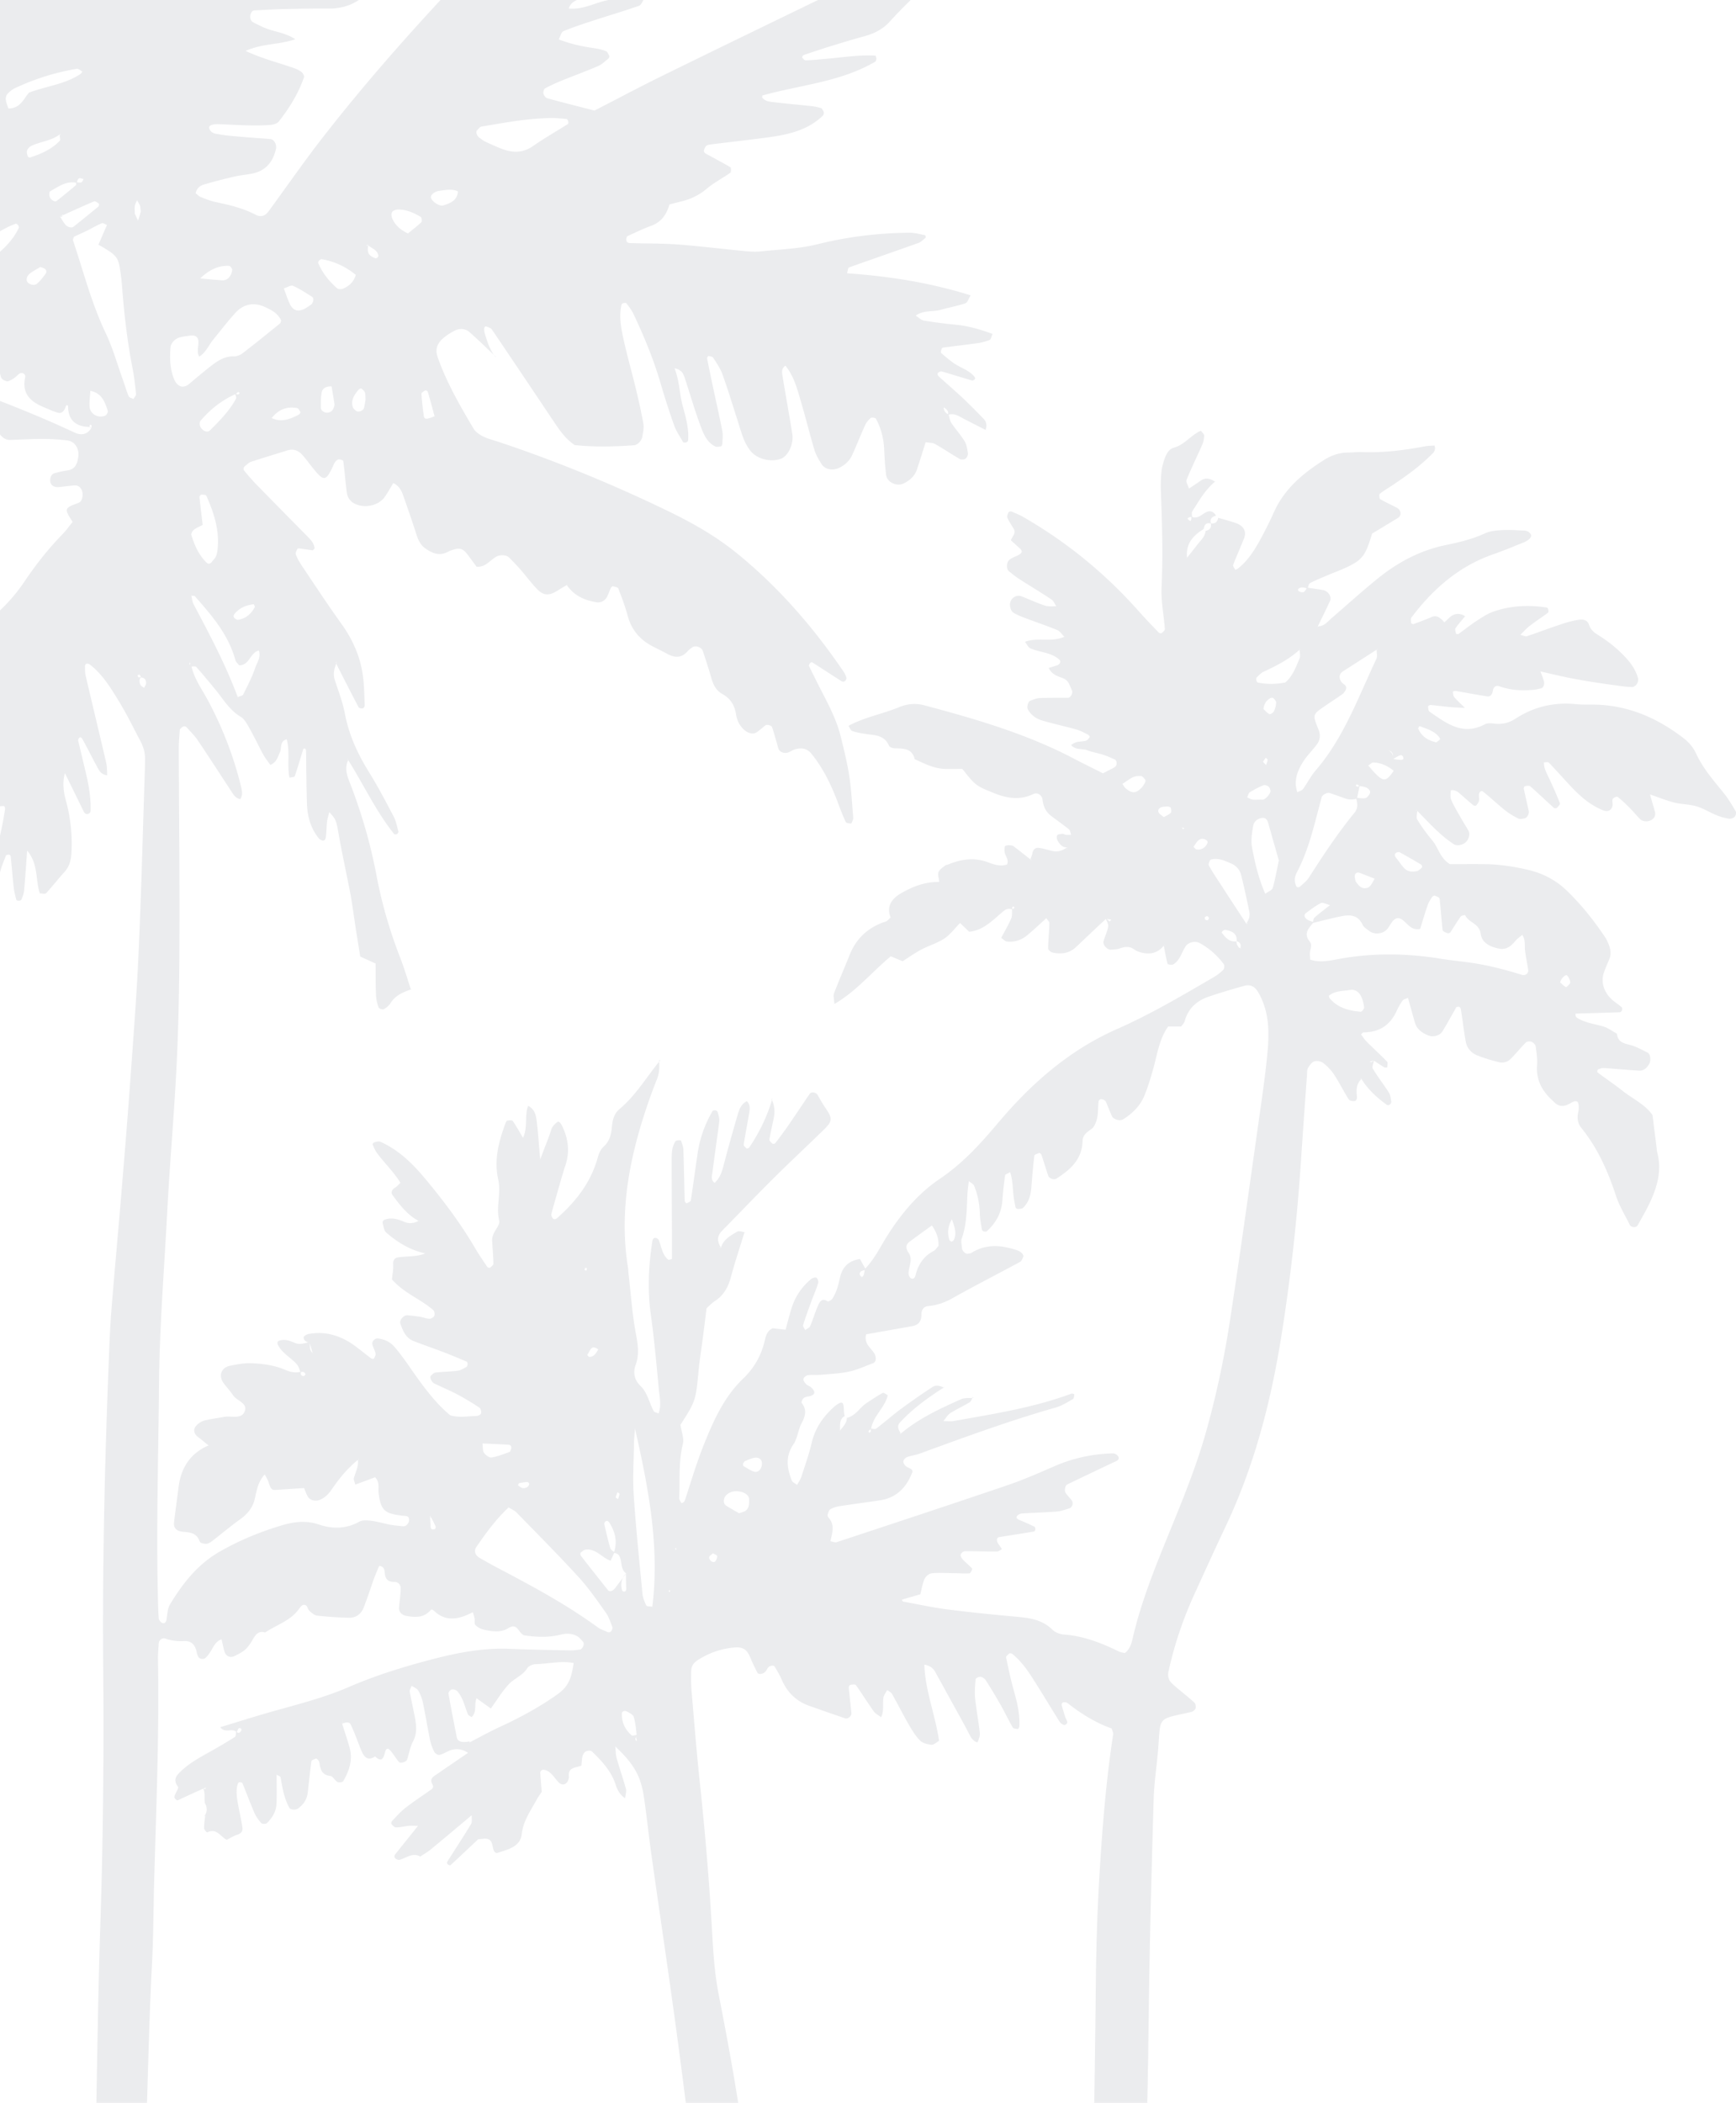 <svg width="649" height="786" fill="none" xmlns="http://www.w3.org/2000/svg"><path opacity=".1" d="M547.822 230.406c-2.235-1.49-4.282-1.189-6.167.651a29.151 29.151 0 0 1-1.71 1.552 55.82 55.82 0 0 1-.699-.613l.936.663c-1.473-1.189-2.634-3.054-5.043-2.003-2.172.952-4.407 1.765-6.642 2.592-.249.087-.886-.176-.911-.326-.087-.688-.299-1.627.05-2.078 8.064-10.69 17.789-19.227 30.672-23.684 3.745-1.302 7.403-2.854 11.098-4.319 2.297-.913 3.408-2.215 2.858-3.142-1.011-1.652-2.646-1.351-4.107-1.439-2.372-.15-4.781-.238-7.153-.075-1.947.137-4.032.325-5.767 1.139-4.744 2.191-9.687 3.38-14.78 4.419-9.5 1.953-17.927 6.446-25.429 12.53-5.867 4.757-11.472 9.839-17.19 14.771-1.473 1.277-2.709 2.942-4.868 3.055-.599.338-.562.45.15.3l-.537-.112c1.535-3.18 3.108-6.334 4.594-9.539.811-1.753-.587-3.856-2.759-4.231-1.91-.338-3.833-.576-5.755-.864-.424.576-.749 1.427-1.323 1.665-.512.213-1.498-.063-1.923-.476-.449-.438.138-1.164 1.174-1.239.749-.05 1.51.2 2.272.313.287-.676.399-1.702.899-1.965 2.109-1.102 4.319-1.978 6.503-2.917 2.559-1.089 5.181-2.015 7.678-3.23 5.442-2.653 6.616-4.318 9.013-12.367 2.983-1.803 6.354-3.818 9.699-5.871 1.411-.864 1.174-2.93-.424-3.768-2.085-1.089-4.232-2.041-6.254-3.242-.35-.201-.45-1.728-.138-1.978 1.548-1.227 3.271-2.229 4.919-3.33 5.293-3.543 10.436-7.286 14.917-11.842.887-.901 1.049-2.028.437-3.192l.188.325c-1.199.088-2.41.075-3.571.288-7.864 1.502-15.766 2.479-23.793 2.141-1.585-.063-3.183.188-4.781.188-3.296 0-6.304.976-9.063 2.716-7.877 4.97-14.893 10.753-18.825 19.553-1.461 3.28-3.083 6.509-4.794 9.664-2.272 4.231-4.768 8.337-8.613 11.379-.312.238-.699.375-1.061.551-.287-.626-.962-1.402-.787-1.853 1.274-3.355 2.772-6.622 4.082-9.952.962-2.453-.087-4.581-2.846-5.608-2.222-.826-4.544-1.377-6.828-2.053-.275 1.527-1.124 2.291-2.722 2.078.262 1.602-.437 2.516-1.997 2.817-.187 2.14-1.748 3.455-2.959 4.994a1520.34 1520.34 0 0 0-4.344 5.533c.5-.914.362-1.101-.387-.563.275.125.549.263.837.388-.787-5.27 1.997-8.55 6.141-11.053.25-1.59.937-2.592 2.759-2.041-.586-1.752.325-2.553 1.873-2.967-.949-1.539-2.21-2.09-3.895-1.189-1.66.889-3.083 2.579-5.306 1.577-.087.939.075 2.504-1.373.839-.249-.288.812-.951 1.598-.613.025-.764-.249-1.728.113-2.266 2.559-3.956 4.856-8.149 8.638-11.166l-.087.175c-1.761-1.176-3.533-1.777-5.493-.388-1.286.914-2.609 1.778-4.307 2.929-.399-1.301-1.236-2.528-.924-3.279 1.811-4.432 3.945-8.738 5.868-13.132.462-1.064.699-2.29.711-3.455 0-.55-.749-1.126-1.211-1.765-3.67 1.553-6.029 5.208-10.049 6.309-2.06.564-2.971 2.592-3.633 4.494-.511 1.503-.936 3.067-1.073 4.645a53.192 53.192 0 0 0-.212 7.197c.474 11.993.811 23.96.262 35.965-.237 5.132.861 10.327 1.236 15.497.037.488-.687 1.114-1.186 1.527-.2.163-.874.05-1.086-.175-2.472-2.579-4.969-5.158-7.341-7.837-12.57-14.17-27.014-26.037-43.442-35.45-1.36-.789-2.846-1.377-4.307-1.978-.287-.113-.973.062-1.086.288-.287.626-.674 1.477-.449 1.99.637 1.452 1.535 2.792 2.359 4.143 1.074 1.765-.624 2.88-.998 4.357 1.161 1.064 2.372 2.103 3.508 3.217.923.901.599 1.652-.937 2.391-1.048.5-2.184.914-3.096 1.615-1.198.913-1.273 3.505-.237 4.331 1.249.989 2.472 2.015 3.808 2.866 4.032 2.592 8.139 5.033 12.121 7.699.874.588 1.298 1.84 1.922 2.779l.338-.263c-1.561-.05-3.234.225-4.669-.238-3.021-.964-5.905-2.353-8.876-3.492-1.872-.726-4.107.713-4.244 2.916-.063 1.039.374 2.579 1.123 3.08 1.611 1.101 3.545 1.752 5.406 2.453 3.707 1.415 7.49 2.667 11.16 4.181.961.401 1.623 1.515 2.634 2.504-4.856 2.166-9.825.088-14.718 1.878.724.913 1.186 2.09 2.022 2.453 3.258 1.427 7.028 1.427 10.074 3.618.774.551 1.336.926.961 1.89-.124.301-.499.551-.811.726-.337.188-.737.263-1.111.376-.737.238-1.473.475-2.26.726 1.049 2.278 3.146 3.054 5.268 3.793 2.185.763 2.609 2.854 3.421 4.619.462.989-.537 2.716-1.486 2.729-3.582.037-7.165-.038-10.735.112-1.136.05-2.26.614-3.383.989-.787.263-1.324 2.379-.949 3.105 1.198 2.278 3.183 3.63 5.48 4.306 4.195 1.239 8.489 2.141 12.696 3.33 1.51.425 2.908 1.214 4.331 1.902.325.163.774.802.712.877-.387.538-.836 1.239-1.398 1.402-1.136.338-2.372.275-3.533.551-.711.162-1.336.65-2.085 1.039 1.623 2.052 4.157 1.239 6.155 2.027 1.847.726 3.857 1.002 5.742 1.615 1.498.476 2.934 1.139 4.382 1.765.998.426 1.048 2.304.025 2.917-1.349.801-2.784 1.465-4.357 2.291-3.633-1.828-7.215-3.555-10.723-5.408-17.752-9.338-36.851-14.884-56.088-20.016-3.084-.826-6.179-.626-9.338.676-6.229 2.566-12.982 3.755-18.999 6.997.511.739.811 1.715 1.398 1.928 1.473.538 3.071.801 4.631 1.052 3.483.575 7.353.25 9.125 4.468.225.526 1.361.927 2.085.952 3.221.113 6.529-.1 7.528 4.081 3.645 1.615 7.19 3.517 11.297 3.63 1.985.05 3.982 0 6.491 0 1.486 1.715 3.034 4.056 5.106 5.721 1.81 1.452 4.195 2.253 6.392 3.167 4.918 2.065 9.874 2.979 15.03.513 1.523-.739 3.233.3 3.458 2.078.312 2.554 1.235 4.582 3.258 6.109 2.222 1.677 4.506 3.267 6.653 5.032.487.401.537 1.352.787 2.053-.687-.013-1.373.012-2.047-.063-.387-.037-.762-.4-1.124-.363-.712.075-1.71.1-2.022.551-.312.451-.15 1.515.187 2.078.811 1.365 1.81 2.641 3.72 2.429-.237.525-.462 1.051-.487 1.089.025-.05.237-.614.45-1.165-1.611 1.115-3.346 1.878-5.343 1.503-1.873-.363-3.695-1.052-5.568-1.227-1.049-.088-2.072.638-2.259 2.015-.1.751-.45 1.452-.712 2.153.549.501.687.451.387-.175-.037.188-.062.376-.1.551-2.184-1.703-4.344-3.443-6.554-5.107-.873-.664-3.258-.501-3.358.137-.1.726-.149 1.515 0 2.216.337 1.477 1.673 2.741.837 4.456-2.422.764-4.806.025-6.954-.801-5.205-1.978-10.124-1.252-15.042.776-.362.15-.836.15-1.111.388-.886.751-2.072 1.44-2.459 2.429-.375.926.112 2.203.249 3.693-5.28-.063-10.074 1.74-14.518 4.393-3.333 2.003-5.268 4.82-3.657 8.913-.662.564-1.161 1.29-1.823 1.502-6.429 2.078-10.973 6.147-13.495 12.481-1.91 4.794-3.994 9.526-5.829 14.345-.375.989.037 2.266.125 4.006 8.376-4.882 14.156-12.142 21.096-17.825 1.523.638 2.897 1.201 4.42 1.827 2.297-1.452 4.569-3.079 7.003-4.369 2.796-1.489 5.954-2.365 8.563-4.093 2.222-1.477 3.895-3.78 5.905-5.821 1.311 1.252 2.372 2.278 3.42 3.28 5.581-.576 9.026-4.632 13.008-7.861.961-.776 2.097-.952 3.271-.401-.088-.275-.287-.563-.237-.814.025-.162.549-.4.599-.363.437.438.212.789-.624.964-.075 1.164.137 2.454-.3 3.468-1.098 2.516-2.497 4.894-3.757 7.285.873.588 1.435 1.277 2.072 1.352 2.883.351 5.505-.538 7.715-2.378 2.409-2.003 4.668-4.169 7.09-6.334.512.788 1.161 1.314 1.149 1.84-.1 3.154-.437 6.296-.487 9.451 0 .513.924 1.377 1.548 1.527 3.233.751 6.316.376 8.85-2.003 3.745-3.505 7.441-7.073 11.211-10.54.699.125 1.36.175 2.022.238-.2.238-.4.488-.587.726a170.01 170.01 0 0 1-1.598-1.315c.362 1.064 1.161 2.204.999 3.193-.3 1.877-1.211 3.642-1.735 5.495-.362 1.289 1.298 3.205 2.721 3.155 1.124-.051 2.31-.113 3.358-.476 1.923-.651 3.708-.901 5.468.425.599.451 1.361.764 2.085.989 3.707 1.089 6.89.388 9.237-2.879-.087.839.063.939.4.301-.262-.013-.525-.038-.774-.05.449 2.315.836 4.656 1.435 6.935.075.287 1.523.575 2.035.3 2.634-1.452 3.171-4.469 4.706-6.76 1.062-1.602 3.621-2.165 5.306-1.239 3.558 1.94 6.516 4.594 8.95 7.811.35.451.238 1.778-.162 2.178-1.111 1.114-2.422 2.078-3.782 2.867-11.722 6.822-23.432 13.757-35.853 19.228-16.066 7.072-29.198 17.863-40.783 30.781-2.397 2.679-4.694 5.446-7.053 8.162-5.518 6.359-11.435 12.318-18.438 17.037-8.114 5.47-14.194 12.743-19.437 20.905-2.771 4.319-4.943 9.076-8.613 12.781-.15.763-.237 1.54-.462 2.278-.087.313-.587.814-.662.776-.799-.438-1.111-1.264-.524-1.94.424-.476 1.298-.563 1.972-.814-.736-1.352-1.485-2.704-2.172-3.968-4.406.613-6.666 3.192-7.502 6.998-.612 2.754-1.261 5.457-2.821 7.811-.35.526-1.498 1.189-1.786 1.001-2.134-1.389-2.958.188-3.582 1.603-1.111 2.528-1.885 5.195-2.971 7.723-.263.614-1.211.939-1.848 1.402-.275-.626-.911-1.364-.761-1.852.948-3.03 2.047-6.009 3.133-8.988.824-2.241 1.798-4.419 2.497-6.697.187-.589-.188-1.74-.662-2.016-.437-.25-1.523.113-2.047.551-3.408 2.904-5.88 6.484-7.216 10.765-.824 2.642-1.498 5.346-2.259 8.125-1.66-.188-3.183-.363-4.769-.539-2.085.801-2.634 2.917-3.033 4.67-1.311 5.62-3.958 10.202-8.164 14.245-7.029 6.76-10.973 15.61-14.544 24.485-2.671 6.635-4.706 13.532-6.94 20.342-.287.889-.562 1.489-1.523 1.602-.275-.613-.812-1.252-.787-1.853.3-6.747-.299-13.531 1.361-20.241.512-2.091-.524-4.569-.899-7.16 5.767-9.013 5.717-9.026 6.816-20.58.375-3.968 1.036-7.899 1.548-11.854.462-3.543.886-7.086 1.398-11.141.799-.701 1.885-1.878 3.196-2.742 3.171-2.103 4.843-5.032 5.83-8.675 1.548-5.771 3.457-11.441 5.205-17.149l.337.2c-1.048-.113-2.359-.701-3.083-.276-2.522 1.49-5.268 2.905-6.13 6.122-.262-.163-.524-.326-.786-.476.3.138.599.275.886.401-1.498-2.216-1.685-4.319.35-6.372 6.391-6.497 12.683-13.106 19.149-19.528 6.192-6.146 12.571-12.093 18.825-18.189 3.321-3.242 3.333-4.281.774-8.011-1.111-1.615-2.059-3.343-3.058-5.032-.599-1.027-2.322-1.302-2.934-.414-2.684 3.919-5.293 7.887-7.989 11.792-1.56 2.266-3.221 4.469-4.894 6.66-.162.225-.898.313-1.086.15-.474-.413-1.161-1.089-1.086-1.54.437-2.729 1.086-5.42 1.636-8.124.499-2.416.212-4.732-.837-6.96l.325-.275c-1.885 6.572-4.831 12.643-8.639 18.301-.174.263-.898.526-1.036.401-.462-.413-1.148-1.052-1.073-1.49.611-3.943 1.423-7.849 2.072-11.792.25-1.515.387-3.092-.861-4.381-1.998.926-2.797 2.816-3.346 4.694a586.55 586.55 0 0 0-5.156 18.452c-.711 2.716-1.348 5.395-3.582 7.373-1.548-1.077-.962-2.667-.799-3.994.786-6.346 1.76-12.655 2.534-19.002.137-1.114-.312-2.316-.587-3.455-.062-.263-.474-.576-.774-.626-.362-.062-.999 0-1.136.226-2.859 4.869-4.731 10.102-5.568 15.672-.898 5.921-1.647 11.867-2.571 17.788-.075.438-1.036.776-1.635 1.052-.075.037-.637-.589-.65-.927-.187-6.371-.274-12.755-.486-19.127-.038-1.152-.525-2.291-.899-3.392-.05-.151-.699-.151-1.061-.113-.35.037-.824.113-.986.35-1.411 2.103-1.424 4.557-1.424 6.935-.012 10.39.063 20.793.1 31.183v5.908c-.661.125-1.223.413-1.41.25-2.272-1.902-2.509-4.794-3.508-7.323-.113-.3-.487-.563-.799-.701-.787-.338-1.448.038-1.61 1.064-1.436 9.126-1.873 18.252-.587 27.477 1.261 9.101 2.097 18.277 2.946 27.427.287 3.142 1.098 6.347-.025 9.514-.637-.275-1.535-.363-1.798-.826-1.76-3.105-2.297-6.873-4.993-9.464-2.309-2.215-2.809-5.07-1.835-7.723 1.473-3.981.899-7.599.15-11.63-1.398-7.448-1.898-15.059-2.772-22.595-.087-.788-.099-1.602-.224-2.39-3.433-21.569.811-42.161 7.889-62.39a191.39 191.39 0 0 1 2.946-7.849c.912-2.303 1.074-4.657.762-7.073l.524-.112c-5.056 6.171-9.125 13.156-15.342 18.364-1.922 1.602-2.534 4.03-2.759 6.471-.262 2.842-.786 5.433-3.121 7.524-1.098.976-1.797 2.641-2.209 4.131-2.547 9.238-8.152 16.361-15.155 22.557-.774.689-1.536.463-1.86-.288-.15-.35-.387-.776-.312-1.101.362-1.54.799-3.067 1.236-4.594 1.335-4.607 2.559-9.251 4.057-13.808 1.448-4.406 1.198-8.612-.487-12.893-1.061-2.692-1.898-3.881-2.784-3.08-.811.739-1.735 1.615-2.022 2.604-.899 3.017-2.16 5.808-4.157 11.266-.599-6.722-.824-10.59-1.323-14.433-.288-2.191-.774-4.456-3.209-5.621-1.398 3.718-.025 7.862-1.885 11.968-1.473-2.479-2.571-4.482-3.869-6.347-.25-.351-1.336-.225-2.01-.113-.275.038-.537.589-.674.952-2.522 6.809-4.37 13.732-2.722 21.08 1.149 5.107-.911 10.265.375 15.397.237.926-.587 2.266-1.199 3.217-.899 1.39-1.548 2.792-1.448 4.457.162 2.791.425 5.595.475 8.387 0 .5-.774 1.076-1.299 1.489-.162.125-.836-.062-.998-.288-1.561-2.315-3.146-4.619-4.557-7.022-5.48-9.351-11.971-17.964-18.912-26.25-4.644-5.546-9.825-10.541-16.553-13.532-.599-.263-1.498.075-2.222.25-.275.075-.699.613-.624.764.462 1.089.898 2.215 1.585 3.154 2.821 3.843 6.379 7.123 8.813 11.229-.786.713-1.261 1.339-1.885 1.69-1.236.676-1.822 1.84-1.086 2.841 2.822 3.843 5.718 7.674 10.137 9.864-.986.101-1.086.301-.3.614.025-.301.038-.601.063-.902-1.798 1.014-3.683 1.252-5.593.426-2.185-.951-4.357-1.627-6.766-.951-.949.263-1.423.801-1.161 1.752.312 1.089.462 2.491 1.211 3.155 4.394 3.893 9.35 6.822 15.18 7.974-.986-.188-1.136.012-.475.601.088-.276.175-.564.263-.839-3.358 1.527-7.004 1.089-10.511 1.615-1.062.162-1.91.951-1.798 2.528.125 1.916-.287 3.881-.449 5.696 4.406 5.107 10.66 7.311 15.441 11.492.45.388.625 1.552.387 2.128-.237.55-1.185 1.101-1.81 1.089-1.161-.025-2.309-.526-3.47-.714a66.142 66.142 0 0 0-4.694-.576c-1.498-.125-3.158 1.815-2.696 3.142.936 2.667 1.985 5.32 4.856 6.46 3.695 1.452 7.452 2.729 11.16 4.143 2.934 1.127 5.842 2.341 8.738 3.58.225.1.387.626.375.939-.025.376-.187.914-.462 1.064-1.036.551-2.097 1.239-3.221 1.39-2.759.363-5.555.375-8.326.688-.624.075-1.211.726-1.735 1.202-.599.551.262 2.403 1.373 2.941 2.871 1.365 5.817 2.604 8.626 4.094 2.796 1.477 5.505 3.142 8.152 4.882.499.325.798 1.464.649 2.103-.1.463-1.099 1.001-1.711 1.014-3.158.037-6.341.751-9.836-.238-5.943-4.97-10.574-11.429-15.105-17.976-1.81-2.616-3.683-5.207-5.743-7.611-1.585-1.852-3.77-2.879-6.254-3.154-1.061-.113-2.322 1.126-2.01 2.266.312 1.151.949 2.215 1.186 3.367.113.588-.312 1.314-.624 1.915-.062.125-.774.1-1.011-.088-1.91-1.427-3.758-2.929-5.655-4.368-5.318-4.006-11.185-6.009-17.876-4.732-.662.125-1.748.851-1.736 1.264.05 1.29 1.174 1.753 2.322 1.978.312 1.277.662 2.504.999 3.718.137.163.275.338.412.526l.337-.489c-.162.076-.337.151-.499.238-1.561-1.101-1.124-2.754-1.186-4.281-1.86.363-3.695 1.189-5.618.363-1.772-.751-3.545-1.464-5.53-.951-.337.087-.774.238-.899.501-.149.3-.112.813.038 1.126 1.585 3.217 4.893 4.77 7.128 7.348.674.789.924 1.953 1.36 2.942.849-.338 1.523-.113 1.836.738.049.138-.525.752-.737.714-.949-.15-1.236-.789-.874-1.69-2.01.563-3.957.2-5.792-.601-4.082-1.777-8.426-2.353-12.758-2.541-2.721-.113-5.505.426-8.19.989-3.158.663-4.206 3.755-2.296 6.384 1.16 1.602 2.559 3.042 3.645 4.682 1.423 2.128 5.83 2.917 4.132 6.271-1.348 2.667-5.018 1.227-7.627 1.74-2.322.451-4.694.726-6.991 1.277-2.335.564-4.132 2.416-4.107 3.718.037 1.915 1.598 2.554 2.759 3.543.911.763 1.835 1.514 2.696 2.215-.3-.35-.55-.651-.799-.951l.75.839c-6.904 2.954-10.362 8.387-11.26 15.697-.538 4.356-1.174 8.7-1.686 13.056-.25 2.103.874 3.368 3.595 3.568 2.522.188 4.731.526 5.83 3.18.15.363.387.851.686.938.712.238 1.536.464 2.248.326.736-.15 1.435-.651 2.06-1.127 3.457-2.678 6.803-5.52 10.36-8.049 2.734-1.953 4.657-4.343 5.406-7.598.711-3.105 1.148-6.309 3.732-9.151.512 1.014 1.036 1.84 1.349 2.754.923 2.767 1.21 3.155 2.783 3.055 3.483-.213 6.978-.464 10.549-.701.537 1.214.886 2.365 1.51 3.342.849 1.327 2.871 1.652 4.22 1.139 1.972-.751 3.395-2.166 4.506-3.793 2.946-4.319 6.192-8.324 10.311-11.517-.424.789-.312.927.312.426-.249-.075-.486-.163-.736-.238.374 2.504-.849 4.644-1.498 6.923-.175.638.312 1.452.549 2.441 2.534-.939 5.044-1.878 7.39-2.754 1.835 1.877 1.086 3.943 1.311 5.821.787 6.484 2.172 7.798 8.976 8.549.387.038.774.088 1.148.113.936.075 1.348.613 1.274 1.627-.088 1.19-1.199 2.329-2.223 2.216-1.585-.175-3.17-.275-4.731-.563-2.347-.438-4.656-1.152-7.015-1.465-1.523-.2-3.408-.375-4.632.313-4.918 2.742-10.074 2.754-15.055 1.077-4.856-1.628-9.287-1.102-14.006.313-8.064 2.416-15.717 5.558-23.057 9.751-8.314 4.744-13.894 11.892-18.675 19.816-.961 1.59-.936 3.793-1.31 5.721-.188.989-.762 1.552-1.686 1.114-.55-.263-1.149-1.064-1.199-1.652-.212-2.792-.25-5.596-.324-8.388-.612-26.412.2-52.813.437-79.213.187-21.619 1.96-43.162 3.083-64.731.986-18.764 2.697-37.504 3.57-56.268.737-15.585.937-31.195.987-46.792.087-23.209-.188-46.404-.263-69.613 0-2.391.213-4.782.388-7.16.025-.288.424-.563.686-.801.75-.689 1.448-.614 2.11.162 1.298 1.503 2.771 2.892 3.87 4.519 4.231 6.297 8.351 12.669 12.508 19.015.874 1.327 1.648 2.767 3.433 3.055.974-1.452.674-3.042.312-4.557-2.746-11.316-6.903-22.094-12.408-32.371-2.248-4.194-5.169-8.099-6.192-12.906-.237-.251-.55-.451-.724-.739-.075-.113.125-.401.2-.613.062.55.137 1.089.2 1.64.736.025 1.797-.251 2.146.137 2.397 2.641 4.644 5.42 6.929 8.162 3.033 3.63 5.343 7.861 9.65 10.427 1.56.927 2.558 2.992 3.532 4.707 1.76 3.117 3.258 6.372 4.981 9.514.749 1.364 1.76 2.566 2.621 3.805 2.36-.976 2.734-2.966 3.558-4.681.774-1.628-.175-4.156 2.547-4.907 1.298 4.719.1 9.588 1.036 14.358.824-.213 1.86-.213 1.972-.539 1.136-3.342 2.135-6.734 3.209-10.239.724-.351 1.023.025 1.036 1.214.062 6.372.125 12.743.312 19.115.137 4.869 1.373 9.426 4.569 13.269.237.288.649.438 1.011.601.674.3 1.336-.05 1.473-1.077.25-1.965.25-3.968.474-5.933.138-1.139.525-2.254.824-3.53 2.609 2.829 2.572 2.841 3.72 9.401.687 3.918 1.511 7.811 2.285 11.716.699 3.518 1.485 7.011 2.097 10.541.674 3.918 1.186 7.873 1.798 11.817.549 3.517 1.123 7.047 1.672 10.502 1.985.902 3.708 1.69 5.755 2.616.025 3.919-.025 7.874.137 11.805.063 1.552.462 3.142.987 4.619.149.426 1.485.889 1.897.663.999-.55 1.997-1.376 2.584-2.328 1.81-2.954 4.756-4.068 7.727-5.132-.012.05-.037.35-.037.35-1.373-4.106-2.597-8.287-4.169-12.317-3.87-9.965-6.829-20.167-8.814-30.682-2.272-12.055-5.73-23.797-10.199-35.213-1.048-2.666-1.66-5.27-.287-7.961-.886-.201-1.048-.076-.499.388.037-.238.087-.489.125-.726 5.904 9.313 10.523 19.427 17.451 28.102.15.188.774.213 1.024.063.3-.175.649-.701.587-.964-.512-1.903-.862-3.906-1.773-5.62-2.933-5.596-5.879-11.217-9.213-16.587-4.219-6.797-7.49-13.857-9-21.781-.811-4.256-2.359-8.375-3.745-12.493-.824-2.479-.262-4.657.786-6.847l-.786.15.699-.288c0 .4-.125.864.025 1.189 2.684 5.283 5.38 10.565 8.127 15.81.137.251.624.388.973.438.812.126 1.361-.4 1.311-1.414-.162-3.58-.187-7.173-.662-10.715-.961-7.236-3.844-13.67-8.126-19.616-5.106-7.098-9.887-14.421-14.768-21.669-.874-1.302-1.66-2.716-2.21-4.181-.199-.538.3-1.414.625-2.065.087-.175.711-.138 1.073-.088 1.548.2 3.096.438 4.656.651l.662-.613c-.075-1.715-1.074-2.955-2.197-4.106-6.429-6.547-12.895-13.069-19.312-19.641-1.648-1.69-3.208-3.492-4.719-5.32-.586-.701-.312-1.465.5-2.041.649-.45 1.223-1.126 1.935-1.351 4.544-1.478 9.113-2.867 13.669-4.282 2.135-.663 3.957-.025 5.405 1.528 1.361 1.452 2.509 3.092 3.758 4.656 4.581 5.734 5.155 5.646 8.251-1.151.3-.664.912-1.415 1.536-1.628.537-.187 1.872.263 1.91.564.524 3.943.811 7.911 1.335 11.854.213 1.59 1.062 3.004 2.535 3.868 3.757 2.203 9.35 1.077 11.709-2.391 1.111-1.64 2.085-3.38 3.121-5.07 2.01.914 2.996 2.617 3.658 4.494 1.722 4.895 3.42 9.802 5.005 14.734.637 1.953 1.423 3.768 3.084 4.995 2.671 2.003 5.53 3.229 8.826 1.377a6.998 6.998 0 0 1 1.098-.463c3.171-1.127 4.307-.789 6.154 1.639 1.186 1.565 2.335 3.167 3.333 4.507 3.633.15 5.144-2.754 7.615-3.918 1.336-.626 3.483-.564 4.482.425 1.41 1.39 2.796 2.817 4.107 4.307 2.097 2.403 4.007 4.969 6.179 7.298 2.647 2.816 4.769 2.841 8.289.525.974-.638 1.997-1.189 3.034-1.815 2.746 4.019 6.678 5.708 11.16 6.434 1.498.238 3.083-.5 3.895-2.052.549-1.052.886-2.216 1.398-3.293.137-.288.586-.688.786-.638.724.175 1.835.35 2.022.839 1.286 3.329 2.572 6.684 3.483 10.127 1.436 5.407 4.694 9.138 9.575 11.616 1.773.902 3.57 1.765 5.318 2.717 2.759 1.514 5.268 1.564 7.503-.977.511-.588 1.173-1.064 1.822-1.514 1.186-.827 3.433-.05 3.92 1.452 1.123 3.405 2.247 6.822 3.221 10.277.686 2.428 1.872 4.531 4.032 5.721 3.071 1.702 4.594 4.181 5.13 7.586.238 1.514.812 3.154 1.723 4.356 1.174 1.552 2.809 3.029 4.944 2.791 1.023-.112 1.947-1.164 2.896-1.815.636-.438 1.186-1.226 1.872-1.339.637-.113 1.848.288 2.01.751.911 2.604 1.573 5.308 2.359 7.961.425 1.427 2.197 2.141 3.808 1.528.736-.276 1.41-.777 2.16-1.027 2.808-.914 4.843-.388 6.428 1.565 4.607 5.645 7.615 12.142 10.137 18.927.824 2.228 1.685 4.456 2.709 6.597.2.413 1.286.476 1.972.538.15.013.4-.638.537-1.014.137-.363.3-.776.262-1.151-.449-5.17-.674-10.365-1.46-15.473-.787-5.119-2.035-10.177-3.296-15.196-1.373-5.433-3.87-10.428-6.429-15.373a501.717 501.717 0 0 1-5.343-10.652c-.125-.238.137-.751.362-1.052.15-.213.637-.45.787-.363 3.682 2.341 7.34 4.744 11.023 7.085.274.176.823.226 1.073.063.811-.501.911-1.264.462-2.128-.187-.351-.275-.764-.499-1.089-11.498-16.962-24.792-32.322-40.784-45.165-7.802-6.259-16.528-11.129-25.528-15.472-20.473-9.89-41.458-18.514-63.029-25.7-1.885-.626-3.857-1.089-5.617-1.965-1.374-.689-2.884-1.652-3.633-2.917-5.093-8.587-10.099-17.237-13.432-26.713-1.024-2.904-.287-5.233 2.372-7.386a21.318 21.318 0 0 1 3.994-2.566c1.923-.951 3.983-.814 5.593.613 3.271 2.892 6.391 5.959 9.587 8.963l.2.426c-2.122-2.491-3.096-5.52-4.032-8.575-.599-1.978-.387-3.28.586-2.929.712.25 1.598.538 1.985 1.102 7.84 11.591 15.63 23.22 23.419 34.837 2.01 2.992 4.057 5.946 7.478 8.325 7.128.776 14.68.625 22.245.075 1.261-.088 2.834-1.69 3.084-3.255.249-1.565.649-3.205.387-4.707-.749-4.331-1.723-8.625-2.747-12.893-1.398-5.834-3.058-11.605-4.382-17.45-1.061-4.657-2.109-9.364-1.073-14.196.05-.263.437-.551.724-.626.374-.087.999-.125 1.148.088.937 1.264 1.948 2.529 2.609 3.943 3.945 8.325 7.453 16.812 10.062 25.662 1.585 5.37 3.271 10.715 5.143 15.985.787 2.204 2.172 4.206 3.346 6.259.125.213.786.213 1.148.126.3-.076.712-.426.737-.689.349-4.431-.849-8.725-1.998-12.868-1.285-4.62-1.161-9.376-3.083-14.171 2.559.551 3.258 1.916 3.733 3.355 2.009 6.071 3.77 12.23 5.992 18.226 1.086 2.929 2.334 6.046 5.417 7.624.6.3 1.498.125 2.222 0 .238-.05.512-.664.525-1.027.05-1.577.262-3.217-.025-4.744-.974-5.107-2.147-10.177-3.233-15.259a747.54 747.54 0 0 1-2.435-11.742c-.062-.313.362-1.039.45-1.027.636.138 1.535.225 1.81.664 1.273 2.002 2.671 4.018 3.47 6.221 1.91 5.258 3.521 10.628 5.243 15.948.862 2.666 1.611 5.37 2.597 7.974.549 1.477 1.36 2.904 2.259 4.206 2.372 3.442 7.802 4.932 11.847 3.38 2.597-1.002 4.756-5.471 4.157-9.238-1.111-7.111-2.447-14.196-3.583-21.306-.212-1.365-.711-2.967 1.011-4.206 3.383 4.168 4.569 9.238 6.017 14.17 1.698 5.759 3.109 11.592 4.844 17.338.562 1.877 1.623 3.642 2.671 5.307 1.261 2.016 4.157 2.479 6.404 1.44 2.285-1.052 4.02-2.641 5.044-4.895 1.66-3.63 3.108-7.36 4.768-11.003.475-1.051 1.249-2.04 2.123-2.792.362-.3 1.772-.112 1.959.251 1.935 3.555 2.922 7.398 3.096 11.466.138 3.192.337 6.384.724 9.552.337 2.754 3.958 4.443 6.542 3.192 2.222-1.077 4.057-2.629 4.893-5.02 1.174-3.367 2.197-6.797 3.346-10.403 1.323.226 2.584.151 3.52.676 3.121 1.765 6.092 3.793 9.2 5.583.549.313 1.648.251 2.172-.1.525-.35.987-1.339.899-1.965-.212-1.552-.449-3.255-1.236-4.557-1.448-2.378-3.37-4.456-4.918-6.784-.612-.927-.737-2.166-1.086-3.267-1.34-.518-1.939-1.594-1.798-3.23-.312-.776-.649-.789-.924-.013-.012.05.4.238.587.388 1.024.789 2.409 1.34 1.885 3.08 1.635-.626 3.059-.113 4.519.663 3.158 1.69 6.367 3.293 9.55 4.932l-.063.276c.612-1.603.6-3.155-.649-4.432-2.509-2.578-5.018-5.157-7.627-7.611-2.909-2.741-5.942-5.332-8.901-8.011-.799-.726-.836-1.402-.224-1.765.324-.188.774-.413 1.073-.326 3.808 1.115 7.603 2.304 11.422 3.418.275.075.75-.25 1.012-.513.125-.126.075-.601-.075-.789-2.048-2.629-5.331-3.417-7.915-5.258-1.598-1.139-3.096-2.403-4.581-3.68-.187-.163-.137-.713-.05-1.051.1-.363.325-.964.562-1.002 4.331-.588 8.688-1.064 13.032-1.677 1.548-.226 3.109-.614 4.544-1.214.5-.213.637-1.265 1.086-2.241-4.506-1.653-9.025-3.004-13.831-3.455-3.97-.376-7.94-.876-11.872-1.54-1.024-.175-1.922-1.151-3.033-1.853 3.008-2.153 6.354-1.326 9.325-2.165 3.071-.876 6.241-1.427 9.25-2.441.799-.263 1.186-1.74 1.947-2.967-15.279-4.794-30.596-7.16-46.213-8.249.337-1.027.387-2.041.761-2.178 8.626-3.092 17.302-6.072 25.941-9.151.998-.363 1.822-1.24 2.671-1.953.137-.112-.05-.926-.162-.951-1.935-.363-3.882-.939-5.817-.927-11.61.113-23.095 1.478-34.367 4.294-7.016 1.753-14.219 1.928-21.347 2.691-1.972.213-3.994.063-5.979-.125-8.339-.8-16.666-1.84-25.017-2.466-5.955-.438-11.947-.325-17.926-.525-.974-.038-1.423-.764-1.249-1.69.063-.338.225-.814.475-.927 2.896-1.314 5.755-2.716 8.738-3.805 3.683-1.352 5.768-3.993 6.904-8.012 1.398-.363 2.896-.763 4.406-1.126 3.545-.852 6.666-2.341 9.525-4.745 2.709-2.278 5.93-3.93 8.838-5.996.337-.238.312-1.852 0-2.053-3.046-1.802-6.216-3.43-9.312-5.157-.3-.163-.662-.726-.587-.989.175-.676.437-1.502.936-1.865.599-.426 1.498-.488 2.285-.588 7.115-.89 14.256-1.653 21.359-2.642 7.153-1.001 14.131-2.616 19.674-7.799.699-.663.786-1.402.262-2.19-.2-.3-.375-.776-.649-.851-1.149-.326-2.31-.614-3.483-.739-4.756-.526-9.538-.926-14.294-1.502-1.535-.188-3.208-.288-4.294-1.728.025-.262 0-.726.1-.763 14.119-3.956 29.111-4.995 42.131-12.618.262-.15.4-.639.45-.99.05-.325-.1-.675-.225-1.276-5.955-.376-11.872.576-17.814 1.114-2.784.25-5.555.526-8.339.651-.462.025-.986-.651-1.385-1.102-.063-.075.324-.8.611-.9 3.396-1.153 6.791-2.292 10.212-3.343 4.194-1.29 8.389-2.566 12.608-3.718 3.558-.976 6.803-2.629 9.238-5.32 8.626-9.489 18.275-17.863 27.85-26.338.225-.2.312-.926.15-1.114-.437-.488-1.061-1.14-1.585-1.127-1.586.025-3.221.138-4.732.589-3.433 1.026-6.803 2.278-10.199 3.43-11.347 3.88-22.307 8.674-33.081 13.894-21.184 10.265-42.381 20.53-63.515 30.907-8.589 4.219-17.04 8.725-25.167 12.906-6.166-1.59-11.921-3.029-17.651-4.606-.612-.163-1.273-1.04-1.423-1.69-.15-.601.15-1.753.599-2.003 2.085-1.14 4.269-2.103 6.479-3.004 4.431-1.803 8.938-3.43 13.332-5.333 1.411-.6 2.584-1.777 3.807-2.754.263-.2.512-.789.4-1.014-.325-.688-.712-1.615-1.298-1.84-1.461-.563-3.034-.889-4.582-1.114-4.344-.613-8.601-1.552-13.032-3.255.674-1.24.973-2.741 1.747-3.067 3.67-1.514 7.453-2.754 11.235-3.98 5.68-1.853 11.41-3.543 17.053-5.508.849-.3 1.298-1.765 2.134-2.98-5.205-1.377-9.737-.05-14.418 1.002-4.556 1.026-8.901 3.492-13.994 3.004.774-2.566 2.821-3.03 4.444-3.793 7.578-3.58 15.242-6.972 22.845-10.502 2.534-1.177 4.993-2.492 7.465-3.793 2.646-1.39 4.082-3.656 4.893-6.497.675-2.366-.374-3.98-2.709-3.993-3.645 0-7.14.563-10.486 2.065a1715.37 1715.37 0 0 1-16.428 7.21 599.112 599.112 0 0 1-10.985 4.62c-.225.087-.724-.276-.949-.539-.187-.225-.312-.676-.212-.939.275-.738.562-1.54 1.074-2.115 6.753-7.561 14.73-13.445 24.105-17.35 4.419-1.84 8.863-3.63 13.207-5.646 1.399-.638 2.597-1.815 3.683-2.941.437-.464.399-1.465.424-2.216 0-.238-.474-.651-.786-.714-4.681-.938-9.375-1.79-14.044-2.766-.574-.125-1.448-.939-1.41-1.352.062-.65.649-1.477 1.248-1.84 7.19-4.294 14.531-8.375 21.621-12.831 4.382-2.754 8.426-6.034 12.533-9.188.313-.238.038-1.39-.137-2.078-.062-.263-.674-.664-.899-.589-1.885.639-3.757 1.315-5.58 2.09-6.966 2.968-13.781 6.347-20.909 8.876-16.042 5.708-30.36 14.12-42.669 25.912-6.928 6.635-13.931 13.207-20.597 20.104-21.384 22.17-42.057 44.99-60.982 69.337-6.866 8.838-13.245 18.051-19.848 27.09-1.41 1.94-2.946 2.528-5.106 1.389-4.669-2.441-9.687-3.593-14.768-4.67-1.922-.4-3.795-1.164-5.63-1.89-.711-.275-1.273-.926-1.897-1.414.35-1.678 1.485-2.78 2.97-3.217 3.808-1.127 7.665-2.116 11.548-3.017 2.322-.538 4.743-.689 7.065-1.214 4.819-1.115 7.353-4.432 8.439-9.089.362-1.54-.649-3.58-2.035-3.705-3.17-.275-6.354-.463-9.524-.738-3.171-.276-6.38-.464-9.5-1.014-1.398-.25-3.221-.263-3.858-2.216-.35-1.064.9-1.69 3.583-1.602 3.595.112 7.178.363 10.773.438 2.784.062 5.593.062 8.364-.15 1.124-.088 2.609-.463 3.233-1.265 3.97-5.032 7.341-10.465 9.45-16.561.175-.513-.424-1.577-.973-1.99-.924-.689-2.035-1.177-3.146-1.565-5.593-1.94-11.373-3.367-17.714-6.297 6.441-2.866 12.621-2.253 18.575-4.368-3.445-2.241-7.003-2.667-10.299-3.818-1.86-.651-3.62-1.578-5.392-2.466-1.062-.539-1.361-1.94-1.012-3.055.287-.914.712-1.427 1.66-1.464 3.583-.15 7.154-.376 10.736-.464 5.593-.125 11.185-.225 16.766-.187 6.428.05 11.684-2.366 15.729-7.298 2.521-3.08 4.868-6.31 7.115-9.602 1.361-2.002.737-5.082-1.086-6.534-3.121-2.479-6.341-4.832-9.425-7.36-.499-.414-.824-1.478-.674-2.129.15-.663.849-1.49 1.498-1.715 1.486-.513 3.058-.9 4.619-1.014 4.382-.3 8.776-.413 13.157-.638 2.809-.15 5.506-.713 8.227-2.679-.712-2.44-1.473-5.02-2.197-7.473 6.304-5.408 14.88-3.217 21.421-7.135-.399-2.128-.886-4.044-1.048-5.984-.05-.55.736-1.452 1.335-1.69.662-.263 1.623-.112 2.322.163 3.745 1.49 6.854.939 9.737-2.116 6.904-7.298 14.818-13.381 23.22-18.852 1.298-.838 2.321-2.115 3.42-3.242.237-.25.424-.826.3-1.089-.312-.638-.824-1.665-1.274-1.677-5.567-.138-11.172-.514-16.702 0-3.034.288-6.117 1.815-8.839 3.38-4.494 2.578-8.701 5.645-13.045 8.474a23.697 23.697 0 0 1-3.083 1.678c-.262.112-.774-.1-1.036-.313-.2-.163-.387-.676-.275-.852 1.648-2.716 3.395-5.37 4.956-8.136.2-.35-.412-1.665-.874-1.828-3.233-1.064-6.292-.65-8.988 1.565-4.669 3.83-8.601 8.324-12.071 13.256-2.996 4.257-5.992 8.5-9.188 12.594-1.199 1.527-2.946 2.628-4.482 3.867-.175.138-.686.088-.861-.075-.275-.25-.537-.676-.537-1.026.038-2.942 1.635-5.32 3.046-7.711 2.634-4.482 5.443-8.85 8.064-13.332.337-.576.325-1.665 0-2.253-.299-.538-1.273-1.064-1.885-1.002-1.972.226-3.982.526-5.867 1.152-10.823 3.605-11.285 2.128-17.277 14.621-1.56 3.242-2.896 6.585-4.419 9.852-3.058 6.597-4.519 13.607-4.956 21.63-1.323-1.451-2.522-2.177-2.746-3.129-.624-2.703-.937-5.508-1.224-8.274-.524-5.17-.898-10.365-1.448-15.535-.075-.688-.724-1.39-1.248-1.94-.474-.488-1.61.726-2.235 2.09-1.198 2.592-1.672 5.32-1.959 8.125-.675 6.371-1.336 12.743-2.148 19.09-.199 1.54-.774 3.079-1.46 4.468-.25.514-1.311.689-2.035.877-.175.05-.637-.426-.736-.726-2.048-6.547-2.722-13.294-2.485-20.092.063-1.827 1.136-3.943 2.397-5.332 3.62-3.981 4.344-9.401 7.378-13.657 2.784-3.906 5.28-8.012 7.715-12.143.998-1.69 1.523-3.668 2.184-5.545.088-.226-.237-.814-.499-.914-.687-.263-1.685-.714-2.11-.426a33.564 33.564 0 0 0-4.631 3.78c-3.72 3.618-7.353 7.336-10.986 11.004.425-.839.312-.977-.324-.426l.711.226c.325-3.243 1.973-5.959 3.346-8.8a535.728 535.728 0 0 0 5.555-11.78c.749-1.64.387-4.431-.437-4.381-1.685.1-2.896 1.089-3.782 2.44-2.847 4.27-5.68 8.538-8.477 12.844-1.922 2.955-3.757 5.946-5.642 8.913-.462 1.828-1.423 3.054-3.483 3.03-.1.325-.3.65-.287.976 0 .325.212.65.337.976a98.142 98.142 0 0 0-.2-1.902c1.436-.777 1.748-3.168 3.982-2.78-.86-2.403-.274-4.656.537-6.985 1.973-5.633 3.808-11.316 5.58-17.024.125-.426-.549-1.164-.986-1.652-.1-.113-.824.112-1.073.375-.824.851-1.686 1.703-2.297 2.704-2.921 4.782-5.43 9.777-7.178 15.11-1.498 4.556-3.021 9.087-4.457 13.656-1.198 3.768-2.297 7.574-3.42 11.342-1.86 0-1.636-1.415-1.56-2.229.224-2.365.636-4.731 1.148-7.06 2.409-10.915 4.893-21.819 7.29-32.734.237-1.114.087-2.316.012-3.48-.012-.263-.424-.651-.711-.714-.362-.075-.936-.012-1.136.226-.749.9-1.523 1.827-2.047 2.866-4.032 7.912-6.18 16.399-7.665 25.099-.05.3-.662.8-.762.75-.549-.3-1.435-.725-1.448-1.126-.187-5.57-.237-11.14-.362-16.724 0-.238-.374-.676-.549-.663-.374.025-.949.213-1.049.475-.674 1.853-1.61 3.706-1.797 5.621-.425 4.369-.462 8.775-.662 13.169-.087 1.978-.225 3.956-.35 6.259-.81-.626-1.597-.926-1.685-1.352-1.148-5.871-2.634-11.704-2.721-17.75-.025-1.578.125-3.556-.712-4.657-2.671-3.518-1.285-6.622 0-10.09 2.784-7.523 6.192-14.696 10.45-21.506 1.897-3.029 3.432-6.284 5.142-9.438l.337.2c-1.136-.1-2.634-.713-3.333-.213-2.559 1.853-5.093 3.856-7.203 6.197-3.495 3.868-6.054 8.387-8.264 13.131-2.571 5.546-2.92 5.483-6.429.388-.212-.3-.649-.451-.998-.676-2.172 1.515-2.41 3.956-2.672 6.234-.437 3.956-.599 7.949-.874 11.93-.075 1.001-.624 1.565-1.597 1.414-.737-.112-1.71-.25-2.11-.75-1.948-2.504-3.72-5.146-5.593-7.7-.212-.287-.986-.563-1.01-.525-.363.563-1.037 1.29-.887 1.765.911 3.042 1.885 6.071 3.096 9 .898 2.191 2.26 4.206 3.233 6.372.212.463-.287 1.314-.612 1.915-.075.15-.799.15-1.073-.025-2.31-1.527-4.582-2.841-7.503-1.377-.375.188-1.41-.626-1.947-1.164-1.124-1.114-2.023-2.453-3.209-3.492-.337-.288-1.772-.026-1.947.338-.662 1.427-1.248 2.954-1.448 4.506-1.248 9.964-1.161 19.941.45 30.03-2.073.476-2.348-1.326-3.159-2.203-.512-.55-.65-1.44-.961-2.165-8.227-18.815-19.037-35.99-32.32-51.624-1.76-2.066-4.282-3.731-4.481-6.86l.087.037c-1.435 2.091-1.772 4.294-.786 6.685 1.797 4.369 3.682 8.7 5.318 13.131 1.36 3.68 2.496 7.461 3.57 11.242.55 1.94.287 3.905-.936 5.533.187-.326.3-.639.511-.827.163-.137.45-.137.674-.188-.362.276-.724.564-1.086.84-2.72-3.43-5.392-6.91-8.176-10.29-7.403-9.026-16.304-16.286-26.14-22.495-3.596-2.266-7.228-3.167-11.323-1.828-2.621.864-5.268 1.665-7.777 2.454-.1 2.14 1.024 3.179 2.247 4.231 5.767 4.882 11.572 9.739 17.227 14.746 1.436 1.264 2.397 3.067 3.57 4.632 1.46.45 2.172 1.514 2.422 2.966l.537.2s-.187-.538-.187-.55c-1.51-.4-2.56-1.177-2.484-2.93-1.136-.162-2.46.013-3.359-.525-2.708-1.665-5.18-3.73-7.877-5.42-4.057-2.53-8.076-5.17-12.383-7.21-5.33-2.542-10.823-1.954-16.104.6-.212.1-.25.701-.25 1.076 0 .364.026.914.238 1.052 3.37 2.066 6.803 4.043 10.136 6.184.325.213.113 1.264.163 2.228-6.916-.125-13.97-1.815-20.873 1.177 1.798 1.99 3.933 1.464 5.83 1.702 9.076 1.164 18.226 1.815 27.014 4.62.6.187 1.011 1.013 1.51 1.552-.66.3-1.322.863-1.984.863-5.967-.037-11.947-.187-17.914-.275-7.602-.1-15.08.238-22.133 3.818-2.384 1.214-5.43 1.039-8.089 1.79-2.597.739-5.505.713-7.603 2.817-.174.175-.174.876-.099.913.711.288 1.473.676 2.209.664 5.942-.038 11.872-1.377 17.814-.188.462.088 1.173 1.577 1.011 1.778-2.31 2.728-4.868 5.245-7.14 7.999-1.748 2.128-3.259 4.469-4.682 6.834-.287.476-.037 1.803.412 2.129 2.21 1.64 4.582 3.066 7.14 4.744 1.499-.639 3.072-1.014 4.295-1.878 5.543-3.893 11.01-7.886 16.453-11.93.55-.413.724-1.339 1.099-1.99.337.238.674.613.986.588 1.298-.087 1.535.25.512.864-.15.088-.986-1.001-1.51-1.54 1.76 2.141.898 4.933 1.81 7.273l-.213-.3c3.758-.025 6.13-3.53 9.725-3.906.262-.025.661.313.836.576.187.276.275.676.25 1.014-.013.376-.088.889-.325 1.09-5.243 4.143-10.448 8.349-16.416 11.428-1.61.826-3.395 1.34-5.292 2.066 2.072 3.68 4.094 7.06 5.867 10.565.474.939.187 2.265.25 3.417.91-.225 1.597.1 1.66 1.014.075.99-.537 1.327-1.261.776-.737-.563-.724-1.314-.125-2.015-.736 0-1.573.225-2.172-.063-2.047-.976-2.859-3.855-6.067-3.705 1.099 2.14 2.135 4.118 3.096 6.134.112.238-.087.776-.312 1.001-.225.226-.774.413-.974.288-3.046-1.878-6.03-3.855-9.1-5.72-5.456-3.305-11.11-6.197-17.127-8.388-3.084-1.114-6.142-1.54-9.363-1.314-2.522.175-4.444 1.64-6.404 2.992-1.935 1.327-1.723 3.33-1.548 5.37.037.388-1.111 1.327-1.523 1.227-3.071-.739-6.054-1.853-9.138-2.504-2.896-.6-5.468.388-7.565 2.579-.761.788-.861 2.453.013 3.154 2.172 1.728 4.306 3.53 6.603 5.058 4.981 3.292 10.1 6.396 15.08 9.689.787.525 1.174 1.64 1.923 2.754-4.095.488-7.315-1.453-10.811-2.003-5.105-.789-10.124-2.09-15.205-3.005-5.617-1.014-11.072.113-16.478 1.615-1.61.45-2.459 3.868-1.098 5.095 1.435 1.302 3.033 2.729 4.806 3.28 4.169 1.289 8.501 2.053 12.745 3.104.662.163 1.211.789 2.235 1.49-1.248.363-2.16.838-3.108.876-5.568.188-11.148.25-16.716.4-4.394.113-8.738.664-12.932 2.041-1.573.513-2.859 1.577-3.458 3.092-1.623 4.068-3.109 8.187-4.607 12.305-.574 1.602.025 2.616 1.998 3.643.936.488 1.885.951 3.657 1.84-2.796.6-4.731.926-6.591 1.477-.649.188-1.423.839-1.635 1.452-.2.601.075 1.527.437 2.116 1.697 2.754 5.667 3.004 7.09 6.434-4.768 4.632-11.946 3.555-17.09 7.235-1.672 2.366-2.134 5.108-1.922 7.924.1 1.277 1.011 2.078 2.497 1.99.274.226.499.364.724.514-.15-.025-.362 0-.462-.088-.2-.188-.362-.425-.537-.65 1.099 1.289 1.261 2.64.412 4.143-.125.213.037.864.125.876.649.075 1.535.326 1.91 0 2.272-1.965 4.369-4.13 6.653-6.084.35-.3 1.336.163 2.01.263-.162-.263-.424-.526-.437-.776 0-.188.312-.388.475-.588-.113.388-.225.776-.325 1.176.2.776.2 1.703.649 2.291.587.764 2.122.276 2.971-.839 1.199-1.59 2.31-3.254 3.533-4.819.724-.939 1.561-1.803 2.434-2.616.2-.188.749-.1 1.099 0 .312.087.786.313.824.55.337 1.953.474 3.956.924 5.884.137.613.998 1.427 1.598 1.49 8.451.826 15.878-1.177 20.972-8.538 4.793-6.922 10.074-13.406 15.953-19.415.5-.513.575-1.44.837-2.153-.462 1.001-.287 1.227.512.676-.275-.175-.55-.338-.824-.513.424 1.915 1.048 3.83.224 5.77-.774 1.803-1.56 3.606-2.459 5.358-2.534 4.92.038 8.325 6.042 10.265.662.213 1.585.113 2.222-.188 1.76-.851 3.458-1.828 5.118-2.867 6.979-4.393 13.957-8.775 20.885-13.269 2.284-1.477 4.382-1.326 6.504.026-.05-.777-2.434-1.052-.45-2.166.125.7.238 1.402.362 2.103-.998.613-2.234 1.026-2.958 1.878a334.578 334.578 0 0 0-9.837 12.03c-.674.863-.811 2.14-1.273 3.454 1.398.188 2.546.526 3.682.476 6.055-.263 11.71-2.078 17.103-4.782 5.33-2.679 10.66-5.37 15.978-8.061 7.49-3.78 15.43-6.322 23.507-8.463.686-.187 1.535.138 2.284.326.3.075.662.4.75.688.111.35.124.902-.076 1.165-.711.926-1.435 1.877-2.347 2.603-9.025 7.198-18.113 14.32-27.101 21.556-.812.651-1.074 1.966-1.586 2.98l-.362.275c4.72-1.853 9.026-4.682 14.007-5.934.224-.262.412-.575.674-.776.112-.075.424.126.637.188-.525.088-1.062.188-1.586.276l.375.575s-.387.564-.4.614c-.012.05.138-.05.138-.05 1.123.137 2.421.7 3.345.325 2.16-.889 4.132-2.253 6.217-3.355.212-.112.749.163.986.4.212.214.424.727.312.94-1.31 2.453-2.484 5.02-4.07 7.285-2.958 4.244-6.166 8.312-9.025 12.13-4.357 2.04-8.314-.376-12.209.338-.974.175-1.448.839-1.198 1.678.212.725.736 1.364.949 2.09.611 2.14-.025 3.455-1.673 3.58-3.184.225-6.38.25-9.538.676-2.733.376-5.417 1.177-8.114 1.84-.362.088-.949.551-.911.676.2.626.424 1.452.924 1.753 1.336.813 2.896 1.277 4.194 2.128.462.3.45 1.34.75 2.353-4.033 2.416-8.153 4.82-12.21 7.348-1.672 1.052-3.245 2.303-4.718 3.618-.5.45-.837 1.44-.749 2.115.075.564.786 1.315 1.373 1.49 3.021.914 6.404.476 9.175 2.353.3.201.5.626.6.989.062.263-.038.789-.213.864-2.546 1.077-5.218 1.915-7.652 3.192-1.323.701-2.597 1.953-3.321 3.267-1.723 3.142-3.133 6.46-4.644 9.727a3.737 3.737 0 0 0 .949 4.381c1.486 1.29 3.208 2.291 4.656 3.605.425.388.3 1.402.475 2.491-9.126 1.039-17.889 3.681-26.59 6.447-1.772.564-4.469 1.064-4.619 3.217-.137 2.128-.961 2.742-2.621 3.092-.774.163-1.598.163-2.36.363-3.844 1.014-7.752 1.878-11.522 3.155-13.844 4.657-26.04 11.98-36.027 22.795-1.897 2.053-3.832 4.068-5.667 6.184-6.017 6.947-11.909 13.995-18.014 20.855-4.369 4.894-7.365 10.44-8.701 16.837-1.061 5.069-1.885 10.189-2.684 15.309-.062.363 1.111 1.365 1.623 1.302 1.536-.188 3.034-.714 4.532-1.164 1.485-.438 2.933-1.064 4.456-1.302.45-.075 1.136.839 1.573 1.402.15.188-.05.776-.25 1.089-3.495 5.683-4.044 12.067-4.369 18.489a377.138 377.138 0 0 0-.462 16.774c-.025 3.63.762 7.135 2.135 10.503.737 1.815 3.371 2.391 4.968.989.6-.526 1.236-1.014 1.786-1.59 8.363-8.587 16.64-17.237 25.865-24.936 2.122-1.765 3.882-4.018 5.643-6.171 2.334-2.854 3.595-6.147 3.745-9.902.249-6.397.449-12.818 3.146-18.815.324-.713.661-1.527 1.235-1.977.55-.426 1.673-.852 2.123-.576 2.346 1.427 4.556 3.092 6.828 4.656 1.498 1.039 3.383.614 4.02-.901.624-1.477 1.31-2.929 1.81-4.444.611-1.902.986-3.88 1.585-5.783 1.298-4.081 3.046-5.608 6.928-4.832 4.082.826 7.927.063 11.872-.401 7.103-.838 12.633-4.644 17.589-9.426 1.798-1.74 2.459-4.118 2.335-6.597-.362-7.623.362-15.184 1.31-22.732.075-.639.662-1.265 1.149-1.765.162-.176.949-.075 1.111.15.686.951 1.473 1.915 1.81 3.017 1.81 5.708 3.246 11.554 5.318 17.162 1.51 4.093 3.607 7.986 5.78 11.779 1.797 3.13 5.992 4.307 9.512 3.117a26.862 26.862 0 0 0 3.308-1.352c1.436-.701 2.871-1.414 4.22-2.265 18.388-11.542 15.391-6.985 25.79-25.387 1.36-2.403 3.108-4.581 4.781-7.022.65.838 1.423 1.402 1.361 1.852-.325 2.354-.961 4.669-1.273 7.035-.088.614.586 1.34 1.098 2.379 2.734-2.441 5.393-4.807 8.002-7.148-.225.814-.112.889.287.275h-.561c-.774 2.642-1.573 5.283-2.285 7.949-.237.877.275 1.578 1.248 1.678 1.56.175 3.184.513 4.682.225 5.255-1.001 9.724-3.417 12.945-7.874 1.136-1.577 1.847-3.555 3.857-4.456.437.551 1.111 1.014 1.236 1.615.337 1.539.325 3.354 2.11 3.893 1.073.325 2.447.25 3.508-.138 1.822-.676 3.695-1.515 5.193-2.716 1.523-1.227 2.571-3.017 3.907-4.494 2.384-2.629 4.082-2.654 6.679.275 1.136 1.277 2.234 2.241 3.92 2.203 3.982-.087 7.951-.375 11.934-.375 3.17 0 6.366.175 9.512.576 2.884.363 4.531 3.117 4.095 6.158-.363 2.517-1.099 4.632-4.095 5.045-1.573.213-3.12.601-4.656 1.002-1.348.363-1.723 1.514-1.748 2.728-.025 1.665 1.323 2.679 3.246 2.492 1.972-.188 3.932-.489 5.917-.614 1.31-.087 2.21.726 2.696 1.89.587 1.415.163 3.793-.861 4.382-1.024.588-2.222.851-3.296 1.389-1.797.901-1.91 1.653-.674 3.806.387.663.811 1.302 1.348 2.19-1.198 1.465-2.346 3.105-3.72 4.519-5.305 5.458-9.999 11.392-14.243 17.701-4.045 6.008-8.951 11.216-14.806 15.51-2.571 1.89-5.055 3.905-7.49 5.958-6.154 5.183-11.434 11.104-15.467 18.114-3.782 6.559-7.664 13.056-11.41 19.64-.261.463.088 1.628.537 2.053.45.426 1.586.689 2.073.413 1.71-1.001 3.295-2.215 4.868-3.455 2.197-1.727 4.257-3.617 6.504-5.27 1.26-.926 2.771-1.514 4.182-2.228.861-.425 3.133.063 3.296.739.174.701.374 1.527.162 2.153-.524 1.489-1.086 3.054-2.01 4.318a123.575 123.575 0 0 1-6.766 8.363c-1.573 1.79-3.283 3.517-5.168 4.982-6.953 5.42-10.636 12.755-12.833 21.067-.674 2.579 1.273 4.382 4.094 4.044 4.07-.488 7.416-2.817 11.21-4.006.912-.288 1.71-.363 2.098.488.287.614.4 1.54.137 2.141-2.085 4.744-4.22 9.451-7.203 13.757-2.035 2.929-3.732 6.109-5.343 9.313-.911 1.816-.936 3.856.325 5.859.974-.639 2.197-1.077 2.884-1.94 1.997-2.479 3.72-5.183 5.68-7.687.386-.488 1.435-.776 2.084-.663.662.125 1.636.789 1.723 1.339.662 3.906 1.11 7.837 1.685 11.767.038.226.462.514.737.564.362.062.96.05 1.11-.163.887-1.277 1.823-2.554 2.485-3.956 5.23-11.216 10.536-22.394 16.89-33.035 1.223-2.04 2.646-3.968 4.12-5.846.312-.4 1.26-.375 1.922-.375.137 0 .462.713.412 1.064-1.199 8.299-3.42 16.373-5.543 24.46-1.51 5.771-3.695 11.404-4.107 17.438l-.3-.238c.7-.201 1.798-.188 2.06-.639 2.921-5.27 4.682-10.94 5.905-16.836.474-2.304 1.473-4.494 2.297-6.71.087-.238.687-.376 1.036-.376.262 0 .724.301.737.489.412 3.955.711 7.911 1.148 11.867.175 1.552.6 3.079.986 4.594.05.175.65.288.974.275.337-.025.861-.188.936-.413.4-1.101.874-2.228.986-3.38.437-4.757.737-9.526 1.136-14.934 4.257 5.007 3.071 10.966 4.732 15.986.91 0 2.01.325 2.346-.05 2.41-2.629 4.62-5.446 7.004-8.112 1.697-1.903 2.284-4.168 2.446-6.572.45-6.835-.287-13.544-2.084-20.141-.962-3.53-1.299-7.06-.15-10.578-.25.113-.5.2-.762.3.188.063.375.138.562.201-.112-.238-.224-.463-.324-.701 2.459 5.019 4.93 10.027 7.377 15.059.4.814 1.011 1.164 1.923.776.3-.125.636-.601.649-.926.162-4.82-.637-9.527-1.748-14.183l-2.933-12.331c.4-1.326 1.086-1.401 1.647-.375 1.923 3.48 3.695 7.06 5.593 10.565.712 1.315 1.473 2.717 3.683 2.929-.125-1.627-.063-3.229-.412-4.719-2.535-10.903-5.169-21.781-7.715-32.684-.262-1.127-.2-2.354-.2-3.53 0-.263.312-.714.55-.764.361-.075.86 0 1.148.225 4.88 3.706 7.964 8.901 11.073 13.983 2.908 4.769 5.355 9.826 7.977 14.771 1.148 2.153 1.76 4.456 1.697 6.91-.037 1.202-.025 2.403-.062 3.605-.762 22.808-1.323 45.616-2.347 68.411-.736 16.386-2.022 32.747-3.196 49.108-1.036 14.371-2.234 28.716-3.42 43.074-1.161 13.958-2.472 27.903-3.57 41.861-.5 6.384-.737 12.78-.987 19.19-1.51 38.004-2.384 76.009-2.06 114.063.275 32.021-.012 64.067-1.073 96.076-.961 29.217-1.273 58.434-1.872 87.651-.188 9.201-.612 18.401-.924 27.602-.537 15.998-1.036 32.009-1.636 48.006-1.348 36.015-1.435 72.041-2.234 108.068-.2 8.8-.949 17.592-1.448 26.372-.05.8-.175 1.59-.187 2.39-.313 18.42-1.823 36.78-2.872 55.16-.499 8.79-1.335 17.56-1.772 26.35-1.336 27.19-3.296 54.34-2.722 81.6.25 11.61-.037 23.22.1 34.83.188 15.61.487 31.22.874 46.83.2 8 .537 16.01 1.086 24 1.31 19.16 2.734 38.31 4.195 57.47.91 11.96 1.947 23.93 3.02 35.88.787 8.77 1.698 17.53 2.597 26.29 1.186 11.54 2.434 23.09 3.608 34.63 1.098 10.75 2.06 21.52 3.196 32.26 1.223 11.54 2.534 23.05 3.882 34.58 1.073 9.14 2.172 18.28 3.445 27.39.662 4.75 1.436 9.52 2.66 14.14 1.897 7.21 11.01 9.5 16.29 4.33 1.823-1.78 2.871-3.97 2.796-6.41-.124-4.4-.462-8.79-.948-13.16-2.26-19.88-4.67-39.73-6.904-59.61-2.147-19.09-4.269-38.18-6.204-57.28-1.248-12.34-2.147-24.71-3.17-37.08a56493.17 56493.17 0 0 1-3.646-44.26c-.224-2.8-.462-5.59-.649-8.39-1.049-15.97-1.985-31.96-3.17-47.92-1.062-14.37-2.41-28.7-3.621-43.06-.2-2.39-.362-4.8-.474-7.19-.75-15.99-1.66-31.98-2.16-47.98-.799-25.61-.961-51.22 1.036-76.82.899-11.56.837-23.2 1.099-34.8.15-6.8.075-13.61.075-20.42 0-9.6.412-19.15 1.185-28.75 1.411-17.54 3.109-35.077 3.62-52.702.612-20.805 1.623-41.598 2.697-62.39.886-17.187 2.122-34.349 3.146-51.537.45-7.585.574-15.209 1.148-22.782 2.51-32.747 2.435-65.595 4.157-98.379.55-10.39.537-20.805.824-31.22.774-27.615 1.923-55.217 1.423-82.844-.037-1.99.163-3.993.288-5.984.074-1.151 1.285-2.178 2.421-1.777 2.297.826 4.607 1.089 7.028.951 2.934-.162 4.232 1.602 4.757 4.256.15.764.462 1.665 1.01 2.103.463.363 1.624.438 2.048.1.899-.713 1.598-1.74 2.222-2.728.999-1.603 1.635-3.48 3.995-4.419.374 1.602.661 3.129 1.086 4.606.5 1.728 2.135 2.479 3.745 1.678 1.41-.701 2.896-1.402 4.044-2.441 1.149-1.052 2.085-2.429 2.834-3.806 1.036-1.89 2.185-3.279 4.594-2.566 4.232-2.866 9.45-4.319 12.608-8.75.649-.901 1.349-2.04 2.622-1.377.587.3.686 1.477 1.248 1.978.849.763 1.86 1.715 2.896 1.84 3.958.451 7.952.714 11.934.814 2.634.062 4.582-1.402 5.531-3.831 1.448-3.718 2.659-7.536 4.019-11.291.537-1.477 1.199-2.892 1.76-4.269 1.873.176 1.998 1.515 2.098 2.642.212 2.378 1.248 3.43 3.745 3.342 1.211-.038 2.222 1.139 2.197 2.378-.038 2.379-.412 4.757-.612 7.136-.137 1.69.974 2.866 2.809 3.204 3.245.576 6.366.751 8.851-2.015.624-.701 1.011-.263 1.785.438 3.308 3.017 7.14 3.079 11.122 1.552 1.024-.388 2.01-.876 3.046-1.339.262.976.512 1.677.637 2.403.125.789-.162 1.878.262 2.316.762.789 1.873 1.465 2.946 1.715 3.146.726 6.554 1.277 9.363-.476 3.508-2.19 3.645 1.653 5.917 2.667 4.257.588 9 .939 13.744-.276 1.985-.513 4.02-.475 5.842.438.986.489 1.785 1.44 2.509 2.316.637.764-.299 2.754-1.21 2.842-1.186.112-2.372.325-3.558.3-7.578-.15-15.168-.263-22.745-.576-9.687-.4-19.05 1.352-28.35 3.756-10.823 2.804-21.471 6.058-31.757 10.515-9.912 4.294-20.411 6.785-30.747 9.764-5.718 1.652-11.397 3.455-17.302 5.245 1.735 2.466 4.531.125 6.142 1.878.3-.514.536-1.415.924-1.49.811-.15 1.11.488.599 1.189-.537.726-1.174.676-1.736 0-.137.714-.037 1.815-.461 2.078-2.996 1.915-6.067 3.706-9.163 5.445-3.795 2.141-7.64 4.169-10.848 7.211-1.81 1.715-3.283 3.292-1.249 5.946.362.476-.786 2.103-1.21 3.205-.313.813 0 1.452.998 1.915 3.146-1.452 6.367-2.942 9.612-4.394 1.174-.488 1.386-.401.575.163-.1.075-.537-.338-.824-.526 1.273 1.727.487 3.78.911 5.633l-.225-.225c1.215 1.902 1.195 3.676-.062 5.32l.387-.276c-.162 1.578-.437 3.168-.4 4.745 0 .538 1.061 1.59 1.174 1.527 3.408-1.815 4.856 1.527 7.278 2.754 1.26-.626 2.571-1.477 4.007-1.928 1.398-.438 2.035-1.377 1.872-2.566-.374-2.754-1.06-5.458-1.535-8.187-.487-2.729-1.074-5.483-.2-8.249.075-.25.425-.589.662-.601.374 0 .986.138 1.086.388 1.498 3.668 2.858 7.386 4.431 11.016.612 1.414 1.56 2.716 2.585 3.868.324.375 1.697.401 2.072.05 2.06-1.978 3.508-4.394 3.632-7.31.138-3.556.038-7.123.038-10.829.587.376 1.423.614 1.485.989.675 3.918 1.311 7.824 3.271 11.379.425.776 2.284.939 3.208.301 2.06-1.452 3.346-3.393 3.658-5.884.487-3.943.836-7.899 1.386-11.829.062-.413 1.098-.751 1.735-.964.2-.063.636.363.849.651.224.313.399.713.449 1.089.325 2.503 1.061 4.444 4.107 4.769.911.1 1.585 1.665 2.572 2.216.536.3 1.922.15 2.159-.263 2.272-3.843 3.658-7.961 2.422-12.48-.836-3.042-1.872-6.034-2.821-9.076.15-.713.287-1.402.437-2.091-.138.727-.262 1.453-.4 2.179 1.111-.601 2.647-.814 3.146.212 1.56 3.205 2.684 6.622 4.07 9.915.973 2.315 2.384 3.88 5.08 2.065 2.235 2.116 3.059 1.102 3.683-1.414.462-1.891 1.186-1.891 2.422-.301.736.939 1.398 1.928 2.109 2.892.238.325.475.638.749.926.587.614 2.734-.062 3.022-.964.724-2.253 1.111-4.681 2.197-6.747 1.423-2.691 1.323-5.37.848-8.124-.611-3.518-1.46-6.985-2.072-10.503-.112-.663.45-1.439.712-2.178.849.589 1.985 1.002 2.471 1.803.799 1.327 1.386 2.879 1.711 4.406.986 4.669 1.735 9.401 2.696 14.07.312 1.527.886 3.042 1.585 4.432.3.575 1.311 1.239 1.873 1.139 1.111-.188 2.16-.851 3.208-1.352 2.784-1.302 5.381-.977 7.827.776.088-1.515.2-2.992.312-4.481-2.933.55-4.481.1-4.806-1.49-1.086-5.458-2.159-10.928-3.121-16.424-.074-.45.737-1.402 1.249-1.502.636-.125 1.635.2 2.072.689 2.185 2.453 2.734 5.683 3.97 8.612.199.463.899.714 1.348 1.039 2.135-1.953.886-4.657 1.86-7.048 1.81 1.302 3.583 2.567 5.343 3.818 2.309-3.179 4.182-6.271 6.554-8.887 2.084-2.304 5.318-3.355 7.09-6.197.525-.826 2.01-1.452 3.071-1.477 4.744-.1 9.463-1.352 14.244-.426-.899 6.485-2.285 9.076-6.579 12.08-6.554 4.569-13.545 8.362-20.797 11.705-3.958 1.815-7.765 3.943-11.685 5.971.125.838-.012 3.254-.324 3.755-4.245 2.904-8.489 5.796-12.721 8.713-1.061.726-1.448 1.74-.761 2.941.499.864.436 1.54-.3 2.066-3.246 2.291-6.566 4.469-9.7 6.897-1.847 1.427-3.395 3.242-5.03 4.932-.238.238-.375.939-.225 1.114.487.526 1.136 1.277 1.722 1.265 1.561 0 3.109-.426 4.682-.576 1.023-.1 2.072-.013 3.545-.013-3.008 3.768-5.73 7.148-8.439 10.54-.636.789-.499 1.49.45 1.966.324.163.774.288 1.111.2 2.521-.676 4.806-2.829 7.702-1.214 1.311-.876 2.709-1.652 3.932-2.654 5.218-4.306 10.374-8.675 15.567-13.006.886.225.999.1.325-.301-.075-.037-.375.313-.562.476-.075 1.139.225 2.516-.287 3.38-2.884 4.782-5.967 9.439-8.951 14.17-.112.176.075.714.287.889.262.213.874.401 1.024.263 3.458-3.192 6.878-6.434 10.336-9.689 1.511 0 3.296-.738 4.519.476.737.738.849 2.14 1.149 3.267.237.926.811 1.59 1.71 1.302 3.782-1.214 8.364-2.303 8.876-6.847.574-5.12 3.37-8.863 5.63-13.032.561-1.026 1.285-1.978 1.872-2.879-.2-2.503-.424-4.869-.549-7.223-.013-.313.349-.788.661-.939.313-.162.812-.112 1.174 0 2.472.764 3.483 3.142 5.18 4.757 1.286 1.215 2.996.626 3.521-1.226.112-.376.2-.802.162-1.19-.349-3.555 2.721-3.092 4.681-4.018.125-1.164.125-2.391.425-3.53.175-.676.699-1.477 1.286-1.778.611-.3 1.797-.363 2.197.026 3.745 3.592 7.265 7.398 8.913 12.492.624 1.941 1.523 3.681 3.508 5.008.137-1.302.586-2.542.299-3.568-1.048-3.856-2.409-7.611-3.47-11.466-.412-1.503-.337-3.143-.462-4.732.012-.013-.275-.351-.275-.351l.113.626c7.04 6.672 9.637 11.028 10.835 19.065 1.061 7.123 1.785 14.296 2.784 21.418 3.233 22.983 6.691 45.929 9.762 68.924 2.909 21.807 5.643 43.65 8.089 65.519 2.372 21.068 4.457 42.186 6.354 63.304 1.398 15.547 2.272 31.132 3.408 46.704.287 3.994.824 7.962 1.011 11.955.425 9.201.987 18.402.987 27.602-.05 55.259-.25 110.519-.387 165.779-.025 10.41 0 20.81.037 31.23.088 23.65 2.035 47.18 4.344 70.69 1.012 10.35 1.898 20.73 3.221 31.04 1.585 12.3 3.495 24.55 5.418 36.81 4.207 26.87 8.501 53.74 12.745 80.6.25 1.58.475 3.18.487 4.77.15 15.21.649 30.42-.811 45.6-.387 3.98-.487 8-.886 11.98-1.374 13.53-2.859 27.05-4.245 40.58-.774 7.57-1.685 15.14-2.035 22.72-.187 3.95.425 8 1.224 11.9.961 4.7 4.057 7.7 8.875 8.61 4.894.93 8.577-1.1 11.348-4.98 1.872-2.63 2.958-5.61 3.832-8.73 2.073-7.35 3.358-14.86 4.057-22.41 1.036-11.15 1.773-22.35 1.998-33.56.374-18.02-.937-36-2.984-53.91-.362-3.18-.587-6.39-.587-9.58 0-22.04-1.547-44.01-3.195-65.97-1.136-15.16-2.959-30.27-5.306-45.3-2.159-13.83-4.119-27.7-6.117-41.56-1.997-13.86-4.044-27.71-5.854-41.6-1.498-11.5-2.859-23.03-3.995-34.57-1.323-13.53-2.447-27.1-3.458-40.66-.624-8.37-.986-16.79-1.236-25.19-.849-28.41-1.872-56.81-2.272-85.24-.262-18.81.212-37.645.762-56.447.599-20.429.112-40.846-.612-61.238-.649-18.401-1.623-36.803-3.183-55.142-1.436-16.736-3.758-33.398-5.867-50.059-2.472-19.453-6.042-38.731-9.787-57.971-1.448-7.435-1.985-15.084-2.397-22.67-1.036-18.789-2.622-37.516-4.607-56.231-1.223-11.541-2.147-23.108-3.133-34.674-.2-2.379-.162-4.795-.112-7.186.037-1.677.849-3.004 2.284-3.943 4.082-2.679 8.551-4.281 13.395-4.782 3.695-.388 5.156.614 6.479 3.868.749 1.853 1.66 3.631 2.546 5.421.412.851 2.023.726 3.021-.301.55-.563.799-1.477 1.423-1.903.475-.338 1.736-.45 1.91-.187 1.074 1.664 2.048 3.417 2.847 5.232 2.047 4.644 5.38 7.886 10.136 9.601a854.018 854.018 0 0 0 13.52 4.707c1.073.363 2.434-.851 2.322-2.04-.313-3.155-.687-6.309-.987-9.464-.025-.325.312-.964.562-1.001.699-.113 1.848-.288 2.097.075 2.31 3.242 4.407 6.634 6.716 9.864.637.889 1.773 1.415 2.722 2.153 1.211-2.516.474-4.982.874-7.31.162-1.002.911-1.916 1.398-2.867.611.488 1.448.839 1.81 1.477 2.159 3.831 4.132 7.761 6.329 11.567 1.186 2.053 2.459 4.156 4.107 5.808 1.011 1.002 2.809 1.502 4.307 1.627.936.076 1.947-.989 2.846-1.489-1.423-9.727-5.193-18.715-5.505-28.466 1.997.35 3.245 1.239 4.057 2.716 3.47 6.297 6.953 12.606 10.424 18.915.961 1.752 1.86 3.543 2.808 5.295.749 1.377 2.472 2.516 2.697 1.903.374-1.052.886-2.216.761-3.267-.487-4.369-1.323-8.7-1.772-13.069-.238-2.341 0-4.757.212-7.11.037-.363 1.273-.914 1.872-.827.699.101 1.511.676 1.898 1.29a197.812 197.812 0 0 1 5.567 9.213c1.573 2.779 2.934 5.683 4.532 8.45.249.425 1.236.488 1.897.538.163.012.537-.638.562-.989.237-4.456-.749-8.713-1.96-12.969-1.198-4.218-2.097-8.512-2.996-12.805-.087-.401.737-1.09 1.249-1.49.199-.15.836 0 1.111.225 4.107 3.33 6.778 7.811 9.537 12.205 2.759 4.394 5.418 8.863 8.201 13.244.362.564 1.448 1.24 1.885 1.064 1.673-.676.512-1.802.188-2.791a95.517 95.517 0 0 1-1.386-4.582c-.075-.275.075-.763.3-.914.274-.2.736-.238 1.086-.187.362.062.749.25 1.036.488 5.459 4.298 10.877 7.402 16.253 9.313.2.751.674 1.54.562 2.241-2.672 17.425-4.057 34.963-5.118 52.55-.849 13.996-1.236 27.991-1.373 42.011-.275 28.829-.824 57.657-1.174 86.474-.225 18.814-.624 37.641-.412 56.456.325 28.816 1.074 57.633 1.71 86.449.088 3.993.475 7.987.762 11.98.487 6.785.936 13.582 1.498 20.351 1.298 15.96 2.634 31.91 4.007 47.86.824 9.56 1.723 19.13 2.647 28.68 1.885 19.51 3.732 39.04 5.767 58.54.661 6.35 1.173 12.77 3.345 18.87.4 1.11.587 2.33.712 3.52.949 9.15 1.96 18.3 2.771 27.46 1.386 15.55 2.946 31.08 3.908 46.67 1.061 17.17 2.771 34.31 3.158 51.53.786 34.04-.162 68.07-.724 102.08-.462 28.01-1.286 56.03-1.76 84.05-.188 11.21.1 22.42.212 33.63.05 4.42.637 8.79 1.96 13.02.362 1.14.636 2.34 1.198 3.38 2.035 3.73 5.081 6.27 9.4 6.61 4.27.32 7.79-1.43 10.287-4.97 2.821-4 4.244-8.62 5.305-13.3 1.598-7.03 2.696-14.16 2.734-21.4.112-24.83.312-49.65-1.573-74.44-.574-7.58-.587-15.19-.924-22.8-.924-20.8-1.473-41.63-2.971-62.38-.811-11.14-1.286-22.37-3.146-33.45-.724-4.32-.611-8.77-.911-13.17-1.099-15.97-2.06-31.94-3.346-47.9-1.148-14.36-2.596-28.69-3.994-43.04-.862-8.76-1.498-17.58-2.946-26.25-1.973-11.88-2.422-23.88-3.67-35.83-1.424-13.52-2.01-27.14-3.121-40.69-.649-7.98-1.598-15.94-2.397-23.9-1.273-12.74-2.522-25.49-3.783-38.23-.074-.8-.174-1.59-.224-2.39-1.161-16.77-2.073-33.561-3.546-50.31-2.446-27.953-1.597-56.006-2.846-83.996-.537-11.992-.736-24.009-1.036-36.014-.275-10.816.038-21.606.762-32.409 1.722-25.575 1.885-51.211 2.247-76.836.349-24.823 1.036-49.634 1.76-74.444.175-5.984 1.123-11.955 1.623-17.938 1.098-13.182-.674-11.504 12.446-14.496.624-.138 1.423-.789 1.585-1.365.187-.638 0-1.74-.462-2.165-2.047-1.89-4.257-3.58-6.379-5.383-.899-.764-1.847-1.515-2.584-2.441-.462-.588-.724-1.44-.811-2.203-.075-.764.124-1.577.299-2.354 2.197-9.789 5.443-19.227 9.612-28.34 3.833-8.362 7.615-16.749 11.56-25.061 10.536-22.245 16.728-45.779 20.648-69.951 3.657-22.52 6.129-45.19 7.614-67.972.687-10.378 1.448-20.755 2.185-31.133.062-.801-.025-1.727.362-2.353.599-.976 1.398-2.153 2.359-2.466.962-.313 2.51-.025 3.321.613 1.548 1.202 2.983 2.679 4.057 4.319 1.96 3.004 3.583 6.234 5.48 9.288.287.464 1.336.664 2.01.639.849-.038 1.186-.789 1.061-1.778-.312-2.466-.175-4.819 1.823-6.622 0 .025-.375.438-.375.438l.025-.663c2.484 4.143 5.955 7.323 9.825 10.102.199.15.774 0 1.011-.2.274-.226.587-.701.537-1.014-.2-1.165-.275-2.466-.874-3.418-1.923-3.029-4.182-5.846-6.005-8.925-.449-.751.287-2.203.437-3.28-.324.288-.574.589-.899.726-.224.1-.549-.037-.836-.062.524-.163 1.061-.326 1.585-.488 1.311.863 2.609 1.74 3.958 2.553.287.175.736.05 1.123.063 0-.751.3-1.803-.075-2.191-2.471-2.566-5.13-4.97-7.652-7.486-.799-.801-1.398-1.802-2.085-2.691.462-.388.712-.764.949-.764 5.717 0 9.799-2.541 12.259-7.748.674-1.44 1.435-2.854 2.346-4.144.35-.5 1.224-.626 2.01-1.001.862 3.079 1.698 6.134 2.572 9.188.724 2.541 2.671 3.881 4.943 4.832 1.835.764 4.357.163 5.356-1.465 1.835-3.004 3.52-6.108 5.18-9.025.999-.463 1.598-.125 1.76.939.612 3.943 1.074 7.911 1.773 11.842.45 2.528 2.11 4.344 4.457 5.257 2.584 1.002 5.268 1.815 7.952 2.479a4.621 4.621 0 0 0 4.419-1.252c1.96-1.978 3.707-4.168 5.68-6.134.412-.413 1.51-.463 2.122-.225.637.25 1.41 1.001 1.498 1.615.337 2.353.711 4.769.537 7.123-.387 5.232 1.672 9.288 5.305 12.768.287.275.599.526.861.814 1.935 2.04 3.845 2.078 6.317.613 2.534-1.49 3.271-.751 3.071 2.416-.025.4-.137.789-.212 1.177-.412 2.065-.125 3.993 1.211 5.645 6.129 7.561 9.961 16.261 12.982 25.449 1.236 3.743 3.358 7.198 5.119 10.753.549 1.089 2.421 1.177 2.971.188 1.535-2.792 3.17-5.545 4.531-8.425 2.746-5.871 4.544-11.954 2.834-18.539-.2-.763-.237-1.577-.337-2.378-.5-3.943-.999-7.899-1.498-11.842-2.822-4.056-7.34-6.021-11.061-8.963-3.095-2.454-6.379-4.657-9.537-7.023-.137-.1.025-.989.225-1.076.711-.288 1.51-.564 2.247-.513 4.369.275 8.726.726 13.107.963 1.723.088 2.922-.988 3.77-2.466.787-1.364.5-3.73-.611-4.281-1.785-.889-3.546-1.877-5.406-2.516-2.546-.876-5.667-.801-6.029-4.544-1.735-.939-3.371-2.216-5.231-2.741-3.058-.877-6.229-1.265-9.088-2.842-.811-.451-1.31-.826-1.136-1.928 5.506-.162 11.048-.313 16.578-.513.275 0 .65-.388.749-.676.125-.35.15-.964-.049-1.152-.874-.776-1.861-1.439-2.797-2.153-3.495-2.678-5.13-6.672-4.044-10.352.561-1.903 1.435-3.718 2.197-5.558.824-2.003.374-3.918-.4-5.796-.299-.738-.624-1.477-1.061-2.14-4.219-6.335-8.926-12.281-14.393-17.563-4.095-3.956-8.913-6.509-14.531-7.824-5.468-1.277-10.948-2.103-16.553-2.14-4.369-.038-8.738 0-12.696 0-3.72-2.291-4.319-6.197-6.591-8.901a61.65 61.65 0 0 1-5.58-7.736c-.512-.851-.037-2.303 0-3.455-.861.038-.936.15-.225.363-.087-.2-.162-.413-.249-.613 4.544 4.469 8.701 9.376 14.119 12.893 1.098.714 3.195.388 4.419-.713 1.211-1.089 1.76-3.117 1.073-4.319-.986-1.727-2.072-3.405-3.046-5.145-1.186-2.078-2.434-4.131-3.383-6.321-.424-.989-.312-2.291-.199-3.418.062-.613 1.909-.275 2.971.639 1.81 1.552 3.582 3.154 5.417 4.681.25.201.912.313 1.049.163.462-.513.949-1.126 1.099-1.777.174-.751-.063-1.59 0-2.379.062-.926.886-1.602 1.522-1.089 2.797 2.228 5.381 4.719 8.177 6.96 1.536 1.227 3.283 2.241 5.031 3.142.599.313 1.535.063 2.297-.075 1.011-.2 1.822-1.727 1.573-2.842-.599-2.728-1.249-5.445-1.823-8.174-.062-.313.2-1.001.387-1.026.674-.113 1.623-.301 2.023.05 2.996 2.629 5.879 5.395 8.838 8.074.212.188.936.163 1.136-.038.487-.488 1.261-1.327 1.111-1.702-1.323-3.33-2.734-6.622-4.295-9.839-.873-1.815-1.822-3.555-1.672-5.658-.15-.213-.325-.401-.487-.601l.15.851c.736 0 1.785-.3 2.159.075 2.784 2.854 5.406 5.871 8.139 8.775 3.583 3.806 7.428 7.261 12.446 9.138 1.573.589 3.046-.212 3.246-2.003.087-.788-.25-1.715.063-2.353.237-.476 1.522-.976 1.81-.764 1.548 1.19 2.971 2.554 4.356 3.944 1.398 1.402 2.659 2.941 4.057 4.356 1.012 1.026 3.071 1.126 4.42.2 1.073-.726 1.46-1.802 1.086-3.104-.55-1.903-1.086-3.806-1.798-6.297 3.333 1.127 6.179 2.291 9.125 3.029 2.697.676 5.593.614 8.239 1.403 2.647.788 5.056 2.328 7.628 3.379a20.332 20.332 0 0 0 4.544 1.24c.686.1 1.685-.226 2.134-.726.412-.451.637-1.615.337-2.103-1.41-2.391-2.858-4.807-4.606-6.96-3.782-4.657-7.702-9.151-10.249-14.709-.961-2.103-2.659-4.093-4.494-5.508-9.35-7.235-19.761-11.967-31.745-12.581-2.784-.137-5.605.076-8.376-.212-8.252-.827-15.867.863-22.82 5.42-2.447 1.602-5.056 2.203-7.965 1.84-1.161-.15-2.571-.238-3.532.276-8.302 4.418-14.419-.489-20.66-4.745-.437-.3-.475-1.264-.537-1.94-.013-.163.661-.576.986-.551 2.372.213 4.731.538 7.103.764 1.536.15 3.083.187 5.705.35-1.848-1.84-3.033-2.879-4.007-4.068-.4-.488-.412-1.315-.512-2.003 0-.05.749-.351 1.099-.288 3.894.651 7.777 1.427 11.684 2.015 1.398.213 1.947-.851 2.185-2.178.224-1.314 1.086-2.065 2.484-1.564 4.232 1.527 8.588 1.677 12.995 1.264.786-.075 1.548-.313 2.322-.451 1.049-.188 1.635-1.439 1.211-2.941-.287-1.039-.737-2.041-1.261-3.443 3.795.851 7.14 1.665 10.523 2.353 3.121.626 6.255 1.165 9.4 1.665 3.546.564 7.104 1.039 10.661 1.528 1.174.162 2.372.225 3.558.287 1.498.088 2.771-1.915 2.334-3.417-.798-2.754-2.296-5.07-4.194-7.173-3.233-3.605-6.978-6.572-11.073-9.1-1.423-.877-2.496-1.953-3.008-3.543-.649-1.965-2.385-2.14-3.895-1.903-2.347.351-4.656 1.039-6.916 1.79-4.157 1.377-8.251 2.955-12.421 4.344-.562.188-1.336-.25-2.472-.501 1.311-1.264 2.347-2.466 3.571-3.404 2.209-1.69 4.544-3.218 6.778-4.87.2-.15.2-.701.138-1.039-.063-.325-.288-.851-.512-.889-6.791-1.051-13.52-.763-20.024 1.515-2.209.776-4.257 2.128-6.241 3.417-2.322 1.515-4.494 3.28-6.766 4.895-.225.15-.949.037-.974-.063-.15-.688-.499-1.615-.187-2.053 1.098-1.614 2.434-3.067 3.682-4.581l-.05.163.038.012ZM206.626 564.611c.262-1.101.037-1.277-.65-.538.313.125.637.238.949.363.15-.263.487-.689.425-.764-.575-.651-1.111-.525-1.374.351-.037.137.4.413.65.588Zm-78.958-51.937c-.216-2.095-1.394-2.958-3.533-2.591.038-.789-.212-.889-.711-.288 0 .012.274.275.474.4 1.323.977 2.135 2.654 3.957 2.83-.873-.376-1.011-.251-.412.388l.225-.751v.012Zm336.278-158.152c-.837 0-1.748-1.465-1.673-2.667-2.684.376-4.119-1.427-5.53-3.229-.062-.088.2-.551.424-.701.287-.2.699-.413.999-.351 2.322.464 4.357 1.24 4.169 4.219 1.332.434 1.777 1.331 1.336 2.691h.949l-.674.05v-.012Zm54.964-74.244c.25-.764.013-.927-.699-.476.15.213.287.413.499.588 1.781.368 2.431 1.519 1.948 3.455.899-.513 1.735-1.164 2.696-1.489.787-.263 1.336.338 1.286 1.264 0 .163-.512.438-.774.426a20.225 20.225 0 0 1-3.046-.363c.212-1.615-.711-2.592-1.922-3.405h.012ZM-42.605-40.996c.35-.89.224-1.09-.363-.601l.7.35c-2.397-.025-4.682 1.578-7.153.476.162.726.374 1.452.437 2.19 0 .126-.837.514-.912.426-1.26-1.327.637-1.54.974-2.278 2.01-1.427 4.207-.776 6.316-.563ZM-6.18-24.135c.212-.75-2.047-1.652.137-2.265-.074.726-.137 1.452-.212 2.178-2.184.213-4.257 1.84-6.579.576.113.375.412.813.313 1.126-.824 2.429-2.86 3.493-5.069 4.294-.287.1-.736-.013-1.036-.175-.799-.426-.936-1.215-.15-1.878 1.81-1.527 3.758-2.867 6.28-3.017 1.872-2.541 4.169-1.377 6.329-.814l-.013-.025Zm166.891 590.449c.699 1.364 1.485 2.691 2.059 4.105.375.914-.224 1.402-1.31 1.19-.188-.038-.412-.438-.437-.676-.125-1.54-.187-3.08-.275-4.619l.3 1.014c.549-.351 1.098-.714 1.648-1.065-.362-.525-.675-1.427-1.099-1.489-.911-.125-1.248.588-.886 1.54Zm152.834-30.845c.487-.763.387-.914-.312-.45.237.1.487.2.724.3.324-2.09-.587-4.556 1.822-6.009-.074-.388-.174-.788-.212-1.176-.125-1.127-.025-2.329-.387-3.38-.349-1.027-1.835-.326-3.832 1.527-3.908 3.63-6.691 7.811-7.927 13.119-.999 4.269-2.484 8.437-3.845 12.618-.337 1.052-1.036 1.99-1.585 3.017-.774-.613-1.698-.952-1.948-1.577-1.847-4.607-2.521-9.051.599-13.632 1.523-2.241 1.711-5.346 3.009-7.787 1.435-2.691 2.11-5.032.05-7.661-.212-.275.299-1.464.774-1.827.586-.451 1.485-.501 2.259-.689 2.085-.513 2.235-1.677.525-3.255-.575-.525-1.449-.751-1.973-1.301-.487-.514-1.048-1.377-.911-1.916.15-.575 1.024-1.276 1.66-1.364 1.573-.213 3.196 0 4.781-.15 3.571-.313 7.203-.451 10.686-1.214 3.071-.664 5.992-2.041 8.963-3.155.999-.376 1.174-1.928.662-3.092-1.086-2.454-4.332-3.868-3.308-7.673 5.642-1.002 11.484-2.028 17.314-3.067 2.322-.413 3.346-1.928 3.333-4.206 0-1.841.774-3.13 2.622-3.293 3.233-.288 6.104-1.302 8.975-2.916 8.352-4.695 16.89-9.038 25.304-13.595.562-.3.862-1.177 1.161-1.84.362-.789-.836-1.99-2.184-2.454-5.893-2.015-11.685-2.541-17.265.977-.312.2-.749.163-1.124.275-.886.263-2.259-.964-2.334-2.128-.062-1.189-.449-2.516-.075-3.555 1.935-5.395 1.835-11.016 2.122-16.611.075-1.54.325-3.08.512-4.845.874.726 1.723 1.089 1.973 1.703 1.385 3.355 2.059 6.872 2.159 10.515.05 1.978.45 3.943.762 5.896.037.275.412.613.699.688.362.1.924.125 1.161-.087 3.37-3.042 5.442-6.748 5.792-11.367a142.05 142.05 0 0 1 1.024-9.501c.062-.413 1.048-.688 1.885-1.202.936 2.804.936 5.608 1.223 8.375.162 1.577.462 3.129.774 4.682.062.288.487.713.737.713.711-.025 1.647 0 2.097-.438 2.147-2.028 2.871-4.707 3.096-7.573.324-3.968.636-7.949 1.123-11.905.05-.413 1.149-.776 1.81-1.001.2-.063.749.375.849.676.886 2.616 1.673 5.257 2.547 7.861.324.976 2.197 1.577 3.021 1.051 5.193-3.329 9.624-7.185 9.799-14.032.063-2.253 1.573-3.317 3.308-4.519 1.124-.776 1.798-2.604 2.135-4.068.437-1.916.312-3.969.512-5.947.1-1.051.786-1.389 1.772-.976.362.15.812.376.949.676.812 1.815 1.473 3.693 2.31 5.495.624 1.315 3.045 1.903 4.181 1.19 3.458-2.191 6.342-4.97 7.915-8.763 1.361-3.305 2.397-6.76 3.37-10.215 1.498-5.345 2.185-10.965 5.543-15.722h4.869c.424-.614 1.086-1.202 1.285-1.916 1.274-4.644 4.345-7.61 8.739-9.138 4.506-1.564 9.088-2.904 13.694-4.181 2.185-.613 3.882.426 4.968 2.254 4.357 7.285 4.307 15.259 3.533 23.283-.574 5.971-1.373 11.917-2.209 17.863-3.883 27.327-7.615 54.679-11.797 81.968-2.185 14.22-5.193 28.316-9.138 42.186-3.52 12.342-8.351 24.184-13.182 36.026-5.443 13.332-10.911 26.651-14.119 40.759-.437 1.94-1.149 3.83-2.859 5.107-.749-.2-1.573-.288-2.284-.638-6.492-3.192-13.145-5.759-20.461-6.297-1.485-.112-3.258-.776-4.294-1.802-3.707-3.681-8.314-4.382-13.17-4.82-8.738-.801-17.477-1.665-26.178-2.779-5.53-.713-10.997-1.915-16.49-2.929-.162-.025-.262-.376-.475-.713 2.272-.651 4.507-1.302 6.929-2.003.512-1.978.799-3.981 1.585-5.759.412-.926 1.623-1.953 2.597-2.078 2.347-.3 4.756-.112 7.14-.087 2.36.025 4.719.187 7.078.087.362-.012 1.124-1.564.949-1.765-1.024-1.201-2.309-2.165-3.395-3.317-.475-.501-.999-1.339-.887-1.903.113-.538 1.024-1.289 1.586-1.289 3.994-.038 7.977.138 11.971.125.624 0 1.261-.563 1.885-.876-.387-.576-.749-1.164-1.161-1.715-1.023-1.327-.961-2.616.2-2.804 4.307-.701 8.626-1.352 12.933-2.078.224-.038.487-.526.512-.814.025-.325-.1-.864-.312-.976-1.786-.864-3.596-1.703-5.443-2.429-.949-.375-1.573-.913-1.124-1.552.362-.526 1.224-.926 1.885-.976 4.382-.288 8.776-.388 13.145-.739 1.548-.125 3.059-.726 4.569-1.189 1.074-.326 1.611-1.928.911-2.904-.686-.977-1.56-1.815-2.259-2.779-.612-.839-.262-2.804.487-3.192 1.061-.539 2.135-1.052 3.208-1.565 5.031-2.404 10.062-4.819 15.117-7.185.874-.413 1.311-1.077.724-1.903-.374-.526-1.235-1.027-1.86-1.014-7.652.188-14.992 1.777-22.045 4.857-5.842 2.554-11.722 5.107-17.752 7.16-21.134 7.185-42.343 14.171-63.54 21.181-.612.2-1.423-.201-2.322-.351.624-2.979 1.785-6.046-.662-8.788-.249-.275-.461-.788-.374-1.101.2-.726.412-1.69.949-2.015.986-.614 2.184-1.002 3.345-1.177 5.118-.801 10.274-1.452 15.392-2.241 6.142-.939 9.825-4.907 11.947-10.402.487-1.252-1.436-1.603-2.347-2.304-.524-.413-1.074-1.277-.986-1.84.1-.613.824-1.389 1.448-1.615 1.485-.55 3.121-.701 4.606-1.251 16.853-6.147 33.693-12.356 50.97-17.263 2.247-.638 4.307-1.978 6.379-3.142.387-.225.412-1.139.512-1.74 0-.062-.724-.425-.986-.325-14.281 5.32-29.274 7.623-44.167 10.277-1.073.188-2.209.025-3.832.025 1.098-1.277 1.71-2.391 2.646-2.992 2.36-1.477 4.906-2.654 7.278-4.093.549-.338.737-1.264 1.086-1.928l.287.301c-1.573.162-3.32-.063-4.693.55-7.977 3.555-15.917 7.236-22.633 12.956l-.387-.413.574.301c-.811-1.352-1.685-2.729-.324-4.206 4.818-5.22 10.536-9.326 16.49-13.107l.2.251c-1.473-.726-3.108-1.315-4.544-.376a251.675 251.675 0 0 0-11.734 8.149c-3.196 2.366-6.167 5.02-9.338 7.424-.462.35-1.448 0-2.172-.025.075.35.25.726.187 1.051-.037.213-.574.538-.599.513-.512-.475-.262-.938.674-1.339.724-4.907 5.131-7.974 6.267-12.681-.624-.313-1.523-1.076-1.898-.876-2.059 1.114-3.982 2.454-5.942 3.718-2.621 1.69-4.144 4.857-7.477 5.608 0 2.416-2.035 3.68-2.996 5.508l-.05-.013ZM444.122 309.57c-.162-1.064-.349-1.152-.562-.263.275-.063.55-.113.824-.175-.374 0-.898-.163-1.086.012-.886.876-1.273.977-1.285.163.362.125.711.325 1.073.375.35.038.712-.087 1.024-.125l.012.013ZM-21.346-29.93c-.55.5-1.011 1.214-1.648 1.464-.949.35-1.51-.2-1.273-1.139.05-.213.674-.438 1.023-.413.75.063 1.486.288 2.235.45.287-1.49 1.198-2.303 2.621-2.816.9-.325 1.66-1.026 2.472-1.515.137.914.662 1.302 1.51 1.014.15-.05.288-.688.175-.838-.586-.676-1.236-.614-1.822.1-.275 2.54-1.898 3.455-4.232 3.53-.337 0-.674.137-1.049.175l-.012-.012ZM52.68 253.226c1.349.05 1.96.902 1.935 2.103-.012.601-.487 1.202-.761 1.803-.462-.388-1.124-.676-1.36-1.164-.475-1.014-.563-2.116.386-2.992-.337.088-.711.3-1.011.238-.2-.038-.474-.676-.412-.739.574-.563 1.011-.275 1.223.751Zm455.495 40.571c.773.15 1.585.175 2.309.463 1.51.589 2.11 1.653 1.485 2.617-.387.613-.998 1.377-1.61 1.477-1.123.162-2.322-.1-3.483-.201.674 1.953.924 3.893-.487 5.621-6.304 7.673-11.746 15.96-17.102 24.31-.811 1.264-2.11 2.241-3.246 3.292-.249.225-.823.326-1.123.2-.275-.112-.437-.601-.562-.964-.562-1.589-.274-3.116.487-4.556 3.733-7.085 5.767-14.746 7.765-22.432a907.574 907.574 0 0 1 1.523-5.708c.212-.802 2.072-1.791 2.946-1.503a163.34 163.34 0 0 1 5.555 1.953c1.535.564 3.071.664 4.656.125.362-1.677.712-3.342 1.049-4.969-.25.188-.487.5-.774.538-.212.038-.687-.313-.674-.401.15-.6.611-.55 1.261.138h.025ZM137.443 91.481c1.248 1.315 3.37 1.703 3.944 3.718.075.288.075.726-.099.914-.225.238-.712.5-.962.413-2.559-.951-3.158-2.078-2.659-4.844l-.824.238.612-.451-.012.013ZM-46.675-5.583c-2.709 1.39-3.882 1.001-4.594-1.565-.075-.263.162-.738.4-.901.262-.188.824-.3 1.023-.138 1.111.839 2.147 1.765 3.22 2.68-.099.638-.424 1.351-.249 1.914.337 1.102.237 1.39-.636.89-.1-.05.087-.64.187-.965.2-.638.424-1.277.649-1.915Zm284.958 654.002c-.736.088-1.797.551-2.172.213-2.409-2.116-3.72-4.857-3.632-8.099.025-.877 1.061-1.265 1.86-.814.961.538 2.309 1.139 2.571 1.99.687 2.216.862 4.594 1.124 7.01-.063.326-.25.701-.162.977.387 1.164.149 1.414-.3.501-.187-.389.437-1.177.699-1.791l.012.013ZM28.625 68.323c.274-.576.424-1.39.874-1.64.412-.238 1.173.15 1.772.25-.287.439-.499 1.127-.886 1.24-.6.175-1.31-.05-1.985-.1 0 .4.162.989-.025 1.164a295.745 295.745 0 0 1-7.215 5.884c-.65.513-2.197-.389-2.61-1.653-.187-.6-.15-1.803.2-1.978 3.084-1.665 5.98-3.993 9.862-3.154l.013-.013ZM22.408 50.21c.474.288.936.575 1.41.876l.113-.789c-.55.063-1.098.113-1.66.175.037.74.412 1.803.062 2.166-3.033 3.205-6.99 4.87-11.085 6.234-.237.075-.824-.25-.899-.5-.2-.677-.437-1.49-.225-2.091.238-.676.862-1.39 1.498-1.703 3.496-1.715 7.603-1.902 10.774-4.368h.012Zm-.25 30.857c4.332-1.953 8.639-3.944 13.02-5.796.413-.176 1.249.45 1.773.85.15.114.05.915-.174 1.103-3.071 2.54-6.18 5.032-9.288 7.523-.7.563-2.31.162-3.096-.839a15.785 15.785 0 0 1-1.86-2.954c1.011-.901 1.336-.901.761-.138-.187.238-.749.188-1.136.263v-.012Zm66 66.207c.287-.25.537-.563.861-.726.125-.063.412.238.625.363-.437.676-1.036.689-1.798 0 .137.739.624 1.665.35 2.178-2.46 4.557-6.092 8.187-9.712 11.792-.75.751-2.085.488-3.059-.588-.899-.989-1.036-2.366-.35-3.155 3.658-4.218 7.928-7.611 13.07-9.864h.013Zm398.083 95.199c-.424.802-.299.952.362.451-.262-.1-.524-.2-.786-.288.037 1.152.437 2.466.037 3.443-1.348 3.192-2.509 6.559-5.343 9.013-3.408.675-6.853.751-10.298.025-.225-.051-.45-.501-.512-.789-.063-.363-.1-.914.112-1.114.824-.789 1.648-1.703 2.647-2.166 4.98-2.291 9.799-4.794 13.794-8.562l-.013-.013ZM234.264 587.92c-1.411 1.865-2.834 3.73-4.232 5.608-.886 1.189-2.122 1.614-2.746.838a1414.278 1414.278 0 0 1-10.174-12.893c-.188-.251-.188-.952 0-1.127.536-.475 1.198-1.051 1.86-1.126 3.857-.439 6.067 3.054 9.3 4.156.499-1.09.961-2.091 1.435-3.117-.536-.514-1.373-.952-1.56-1.565-.849-2.967-1.548-5.996-2.235-9.013-.062-.275.163-.714.387-.926.575-.564 1.111-.276 1.661.625 2.122 3.48 2.921 7.136 1.498 11.091 1.76.063 2.322 1.24 2.621 2.742.337 1.727.325 3.618 1.91 4.857.038 1.84.038 3.68.125 5.52.05 1.014-.312 1.502-1.211 1.277-.212-.05-.374-.563-.449-.889-.537-2.366.087-4.393 1.81-6.083v.025Zm231.767-242.511c-3.458-5.283-6.916-10.565-10.362-15.861-1.285-1.977-2.596-3.943-3.732-6.021-.25-.45.15-1.339.424-1.953.113-.25.674-.375 1.049-.438 2.472-.363 4.619.664 6.803 1.603 1.935.838 3.283 2.328 3.77 4.281 1.161 4.594 2.135 9.226 3.084 13.857.324 1.603-.238 3.105-1.211 4.394l.786-.325-.611.45v.013ZM71.681 222.682c.399.051.96-.05 1.16.176 6.33 7.16 12.583 14.358 15.167 23.922.188.701.912 1.264 1.399 1.902 3.882.075 4.07-4.782 7.352-5.533.912 2.491-.724 4.557-1.423 6.66-1.136 3.392-2.846 6.584-4.431 9.814-.213.438-1.099.526-2.035.939-4.482-12.093-10.486-23.371-16.478-34.662-.55-1.027-.612-2.304-.887-3.48.312-.777.2-.902-.25-.326-.05.063.263.388.413.601l.012-.013Zm443.359 19.892c-.299.788-.174.913.375.35-.25-.05-.499-.1-.762-.15-.012 1.177.362 2.541-.099 3.517-6.791 14.333-12.147 29.468-22.745 41.735-1.798 2.078-3.034 4.645-4.669 6.898-.412.576-1.336.776-2.135 1.201-1.423-4.181-.037-7.873 2.085-11.266 1.461-2.341 3.508-4.318 5.168-6.547 1.261-1.677 1.498-3.53.662-5.595-2.26-5.596-2.21-5.621 2.022-8.562 2.285-1.59 4.644-3.067 6.903-4.695.6-.438 1.136-1.189 1.361-1.902.425-1.415-1.073-1.765-1.685-2.617-1.149-1.602-.861-3.117.562-4.018 4.344-2.779 8.676-5.57 12.957-8.324v-.025ZM-19.748 128.097c1.947-3.568 3.146-7.599 6.291-10.603.862 2.716-1.236 4.394-1.897 6.472-.437 1.377-1.636 2.578-2.709 3.655-.375.375-1.373.1-2.097.125.337 1.953.537 3.943 1.086 5.833.312 1.064.986 2.391 1.885 2.867 4.656 2.479 9.412 4.481 14.243.175.4-.363 1.361-.112 2.185-.162.374 1.502.699 3.054 1.148 4.556.287.951 2.085 1.79 2.922 1.415.711-.313 1.41-.701 2.047-1.152.649-.451 1.173-1.089 1.822-1.54 1.074-.751 2.51 0 2.222 1.365-1.26 5.896 1.86 8.95 6.729 11.003 1.822.764 3.62 1.615 5.505 2.166 1.31.375 2.222-.514 2.721-1.728.15-.363.263-.738.438-1.089.024-.037.361.088.649.175-.063 5.358 2.808 7.824 8.001 7.962.338 0 .662.425.9.613-.288-.175-.675-.288-.825-.538-.112-.2.013-.801.138-.839.599-.15.749.326.412 1.252-1.573 2.591-4.007 2.629-6.267 1.577-18.051-8.462-36.726-15.309-55.539-21.994 1.41-1.878 2.834-3.668 4.12-5.545 1.348-1.966 2.546-4.031 3.857-6.021h.013Zm94.15 5.232c2.521-1.465 3.545-4.193 5.28-6.334 2.759-3.392 5.418-6.872 8.364-10.09 2.97-3.267 6.866-4.018 10.86-2.215 2.497 1.126 5.031 2.378 6.217 5.17-.15.363-.212.863-.474 1.076-4.619 3.731-9.225 7.474-13.932 11.091-.886.689-2.197 1.202-3.295 1.177-3.458-.088-6.055 1.665-8.576 3.618-1.885 1.452-3.708 2.991-5.556 4.506-.923.751-1.797 1.565-2.733 2.303-2.148 1.715-4.37.839-5.48-1.927-1.536-3.806-1.648-7.724-1.349-11.717.137-1.828 1.773-3.53 3.857-3.981 1.162-.25 2.347-.413 3.52-.563 2.048-.251 3.072.563 3.084 2.441.013 1.94-.799 3.943.5 5.758l-.287-.325v.012Zm416.383 211.667c3.483-.839 6.953-1.765 10.461-2.479 3.283-.676 6.354-.663 8.114 3.079.475 1.002 1.648 1.703 2.585 2.429 1.822 1.389 4.93 1.127 6.553-.626.799-.864 1.299-2.003 2.048-2.942 1.248-1.552 2.459-1.677 4.044-.4 1.81 1.452 3.121 3.793 6.329 3.167.887-2.867 1.773-5.909 2.809-8.9.375-1.09 1.049-2.078 1.673-3.055.175-.275.761-.563 1.011-.475.662.25 1.723.65 1.773 1.089.461 3.93.686 7.886 1.148 11.817.05.438 1.136.838 1.798 1.101.287.113.911-.05 1.073-.3 1.311-1.953 2.497-3.981 3.858-5.896.287-.401 1.647-.614 1.685-.526 1.273 2.829 5.293 3.054 5.792 6.91.462 3.492 3.633 4.995 6.978 5.608 2.734.501 4.469-1.027 6.067-2.967.674-.826 1.623-1.427 2.509-2.19 1.324 2.015.799 4.08 1.062 6.021.324 2.366.786 4.719 1.161 7.085.199 1.227-1.049 2.241-2.297 1.853-5.705-1.778-11.473-3.293-17.365-4.269-4.319-.714-8.701-1.064-13.032-1.765-12.709-2.066-25.379-2.253-38.087.088-3.471.638-7.066 1.477-10.749.225 0-1.139-.199-2.329.05-3.405.288-1.189.612-2.328-.199-3.33-2.497-3.067-.262-5.095 1.498-7.26-.712-.263-1.473-.438-2.147-.789-1.299-.676-1.686-1.915-.774-2.591 1.81-1.352 3.62-2.729 5.605-3.743.674-.338 1.885.376 3.42.751-2.272 1.803-4.119 3.155-5.805 4.669-.462.413-.462 1.34-.674 2.028l.025-.012ZM190.16 563.459c1.074.676 2.21 1.127 2.984 1.928 7.789 7.999 15.679 15.923 23.219 24.16 3.745 4.106 6.928 8.75 10.161 13.294 1.124 1.577 1.685 3.555 2.447 5.383.112.275-.075.738-.225 1.076-.387.864-1.061 1.039-1.985.589-1.073-.526-2.259-.864-3.208-1.553-11.622-8.487-24.243-15.309-36.951-21.981-2.471-1.29-4.893-2.667-7.315-4.056-1.66-.951-2.16-2.616-1.248-3.968 3.582-5.283 7.352-10.415 12.121-14.884v.012ZM36.789 91.444c7.153 4.156 7.428 4.494 8.326 10.828.275 1.965.45 3.956.6 5.946.774 9.927 1.947 19.791 3.857 29.567.612 3.117.961 6.297 1.273 9.464.063.601-.611 1.264-.948 1.903-.625-.338-1.586-.538-1.798-1.039-.911-2.203-1.56-4.507-2.36-6.747-2.01-5.608-3.632-11.404-6.179-16.762-5.343-11.191-8.376-23.146-12.283-34.813-.1-.287.187-.7.362-1.301 1.598-.739 3.37-1.527 5.105-2.379 1.773-.876 3.47-1.915 5.293-2.654.487-.2 1.286.389 1.96.626-1.073 2.479-2.147 4.945-3.196 7.373l-.012-.012Zm200.596 442.498c5.08 22.345 9.262 44.189 6.479 66.633-1.012-.175-2.085-.087-2.235-.425-.649-1.415-1.298-2.93-1.448-4.457-1.173-12.267-2.447-24.522-3.258-36.815-.425-6.334 0-12.718.087-19.078.025-1.952.25-3.905.375-5.858Zm-30.36-489.841c.087 0 2.434.15 4.781.375.225.026.512.464.587.764.087.35.125.976-.05 1.09-4.344 2.766-8.838 5.294-13.045 8.248-3.658 2.567-7.378 2.617-11.298 1.202-2.234-.801-4.381-1.828-6.541-2.816-.711-.326-1.323-.877-1.985-1.302-1.136-.714-1.772-2.279-1.123-2.942.512-.538 1.048-1.327 1.672-1.427 8.215-1.302 16.366-3.054 27.015-3.205l-.013.013Zm-252.564 70.451c-.15-3.63.412-6.697 1.898-9.626.948-1.853 2.271-3.205 4.057-4.194 1.46-.8 2.983-.989 4.568-.576.937.251 1.523 2.692 1.111 4.294-.2.764-.436 1.527-.661 2.291-2.285 7.648-3.87 15.422-4.457 23.396-.112 1.54-.499 3.117-1.048 4.557-.2.525-1.261 1.051-1.86.988-.587-.062-1.51-.863-1.548-1.389-.387-5.946-.612-11.905-1.91-17.763-.175-.764-.125-1.59-.15-1.99v.012Zm57.374-127.17C5.069-9.213-.886-6.184-6.878-3.242c-1.373.676-2.859 1.214-4.357 1.527-.599.125-1.46-.426-2.047-.864-.786-.613-.612-2.54.2-3.092 9.138-6.158 18.737-11.516 28.6-16.398.499-.25 1.41.3 2.096.55.063.026 0 .714-.174.964a950.98 950.98 0 0 1-5.618 7.924l.013.013ZM473.02 334.08c-2.559-5.796-3.87-11.592-4.956-17.375-.486-2.579 0-5.433.45-8.087.274-1.564 1.685-2.703 3.383-2.904 1.373-.162 1.947.914 2.272 2.103 1.286 4.557 2.584 9.101 3.92 13.808-.712 3.354-1.311 6.859-2.272 10.277-.238.826-1.636 1.327-2.797 2.178ZM59.546-38.768c-.686 0-1.248.138-1.348-.025-10.449-16.7-10.236-15.798-3.07-33.661.099-.263.598-.4.935-.526.787-.275 1.448.138 1.46 1.177.15 9.514 1.4 18.94 2.136 28.416.124 1.54-.075 3.117-.113 4.619ZM-61.28 72.04c9.05-3.292 14.219-8.162 19.774-12.468.924-.713 1.985-1.24 3.034-1.79.224-.125.686-.063.886.113.275.225.624.713.55.964-1.524 4.944-4.32 9.238-7.004 13.582-2.022 3.254-3.97 3.955-8.027 2.866-2.247-.613-4.407-1.54-9.213-3.255v-.012ZM75.775 196.219c-.412-3.455-.85-6.947-1.211-10.44-.025-.287.45-.876.699-.888.636-.013 1.698.037 1.86.388 2.933 6.559 5.106 13.294 4.144 20.629-.1.776-.287 1.578-.636 2.266-.35.676-.962 1.227-1.436 1.84-.637.814-1.336.914-2.047.213-2.884-2.854-4.444-6.459-5.605-10.24-.163-.513.374-1.514.874-1.915.898-.726 2.034-1.164 3.345-1.878l.013.025ZM3.12 40.533c-.324-1.076-.811-2.165-.949-3.305-.087-.688.175-1.627.625-2.128.774-.85 1.735-1.64 2.771-2.128 7.165-3.405 14.68-5.745 22.483-7.147.387-.063.836-.163 1.173-.025.562.225 1.049.638 1.573.963-.25.313-.437.701-.749.914-5.692 3.818-12.52 4.444-19.224 6.948-1.91 2.203-3.246 5.996-7.703 5.92v-.012ZM-25.79 84.058c4.98-4.807 8.189-10.202 12.845-14.42.275-.25.7-.363 1.061-.439.312-.062.762-.112.961.063.275.238.6.726.525 1.026-1.299 5.408-3.633 10.39-6.242 15.26-.187.338-.45.726-.774.864-.674.288-1.548.763-2.11.563-1.81-.663-3.52-1.602-6.254-2.904l-.012-.013Zm374.165 373.988c1.81 2.541 2.621 5.069 2.471 7.648-.649.714-1.061 1.502-1.71 1.84-3.757 1.94-5.88 5.07-6.841 9.088-.225.952-.761 1.59-1.623 1.252-.487-.188-.961-1.051-.998-1.64-.125-2.666 1.822-5.332-.013-7.986-1.023-1.477-1.211-2.892.312-4.056 2.759-2.103 5.593-4.093 8.402-6.134v-.012ZM132.999 102.748c-.737 2.678-2.522 4.193-4.769 5.157-.624.263-1.748.263-2.197-.138-2.984-2.628-5.48-5.683-7.041-9.4-.1-.251.088-.74.3-.977.237-.263.686-.55.998-.5 4.782.8 9.001 2.828 12.721 5.845l-.012.013ZM46.064-26.601c2.41 1.277 2.36 3.48 2.884 5.233 1.248 4.08 2.16 8.262 3.17 12.418.075.325-.112.738-.262 1.076-.15.363-.387.676-.574 1.014-2.833-1.577-5.13-3.755-5.567-7.047-.55-4.144-.487-8.35.35-12.681v-.013ZM-7.116 92.696c.1-.376.088-.89.338-1.102 3.782-3.367 7.877-6.259 12.695-7.974.2-.075.662.3.862.576.187.263.374.751.25.989-2.035 4.281-5.268 7.573-8.901 10.502-1.099.877-3.708-.162-4.906-1.94-.2-.288-.225-.7-.337-1.051Zm503.918 279.526c2.272-1.99 5.193-1.702 7.865-2.203 1.685-.313 3.208.626 3.994 2.041.737 1.326 1.099 2.929 1.311 4.456.075.513-.861 1.69-1.261 1.665-4.406-.376-8.563-1.44-11.609-5.02-.188-.225-.2-.613-.3-.926v-.013ZM-55.763 117.456v14.033c0 .914-1.423 2.04-2.46 2.015-2.259-.062-4.069-1.677-3.72-3.542.662-3.468 1.399-6.935 2.323-10.34.462-1.665 1.91-2.354 3.87-2.153l-.013-.013ZM152.498 87.25c-2.946-1.402-4.906-3.192-5.942-5.82-.263-.651-.288-1.678.062-2.204.349-.525 1.311-.863 2.01-.888 3.183-.113 6.004 1.164 8.663 2.741.362.213.549 1.665.25 1.953-1.623 1.552-3.433 2.916-5.043 4.243v-.025Zm-46.376 20.567c1.323-.425 2.646-1.326 3.408-.988 2.496 1.114 4.806 2.653 7.14 4.105.824.514.512 2.291-.487 3.005-.649.463-1.31.901-1.997 1.302-2.572 1.477-4.581.989-5.842-1.628-.862-1.765-1.423-3.68-2.222-5.796ZM91.753-29.855c.475-2.016.862-3.969 1.411-5.871.212-.726.712-1.465 1.286-1.953.561-.476 1.423-.914 2.097-.851.412.037.999 1.051 1.036 1.652.275 4.08-1.186 7.836-2.472 11.604-.075.213-.536.438-.799.413-.361-.037-.923-.212-1.023-.475-.574-1.465-1.036-2.967-1.548-4.532l.012.013Zm184.58 595.505c-1.411-.826-3.083-1.752-4.706-2.754-1.186-.738-1.174-1.965-.774-3.067.237-.638.874-1.252 1.473-1.627 1.36-.864 2.896-.939 4.469-.639 1.71.313 3.258 1.465 3.258 2.792 0 1.515.137 3.205-1.261 4.294-.562.438-1.373.575-2.472 1.001h.013Zm-95.972-26.112c3.52.175 6.641.288 9.762.488.898.062 1.223.751.898 1.74-.124.363-.324.889-.611.989-2.185.763-4.37 1.677-6.641 2.028-.862.137-2.21-.864-2.822-1.715-.549-.764-.374-2.028-.586-3.518v-.012ZM74.838 104.075c3.333-3.193 6.816-4.907 10.849-4.695.424.025 1.185 1.089 1.11 1.565-.337 2.454-1.81 3.931-3.757 3.831-2.734-.151-5.468-.464-8.202-.714v.013Zm96.347-32.51c-.224 3.418-2.846 4.382-5.443 5.22-1.435.464-4.256-1.452-4.631-2.891-.274-1.027 1.348-2.354 3.246-2.579 2.284-.275 4.581-.851 6.841.238l-.013.012ZM33.768 146.072c4.457.927 5.455 4.307 6.541 7.511.15.451-.5 1.602-1.023 1.803-2.734 1.051-5.68-.701-5.805-3.455-.087-1.865.175-3.756.287-5.846v-.013Zm495.216 179.646c-1.647.25-3.121-.175-4.219-1.415-1.024-1.164-1.873-2.478-2.859-3.68-.649-.814-.649-1.464.225-1.953.312-.162.836-.275 1.098-.125 2.709 1.49 5.381 3.03 8.04 4.607.249.15.474.864.349 1.014-.412.513-.961.951-1.523 1.314-.299.2-.749.175-1.123.25l.012-.012Zm-17.489-39.582c.799-.476 1.373-1.139 1.948-1.127 2.883.088 5.367 1.29 7.589 3.092-2.584 3.806-3.632 4.106-6.266 1.615-1.149-1.076-2.135-2.341-3.271-3.592v.012Zm-40.184 12.756c-1.573 0-2.372.113-3.121-.038-.674-.125-1.298-.525-1.947-.801.324-.651.474-1.577.998-1.903a31.642 31.642 0 0 1 5.131-2.641c.524-.213 1.561.163 1.985.614.437.475.761 1.552.524 2.065a6.529 6.529 0 0 1-2.084 2.466c-.55.388-1.498.213-1.461.213l-.025.025ZM123.961 144.42c.362 2.166.749 4.419 1.086 6.672.05.351-.125.751-.225 1.114-.337 1.189-1.074 1.89-2.359 2.041-1.124.125-2.497-.751-2.497-1.79-.013-1.903-.05-3.831.274-5.684.288-1.652 1.648-2.403 3.733-2.353h-.012Zm12.708 4.945c-.138.776-.312 1.927-.562 3.054-.212.964-1.948 1.79-2.821 1.252-.6-.376-1.261-1.014-1.436-1.665-.711-2.554.662-4.494 2.185-6.309.224-.276.849-.576 1.011-.476.537.376 1.136.851 1.36 1.44.263.701.175 1.539.263 2.704Zm141.124 397.658c.25-.3.425-.738.737-.876 1.061-.463 2.147-.951 3.271-1.202 1.161-.263 2.409-.037 2.908 1.202.262.638.138 1.565-.1 2.253-.412 1.177-1.46 2.041-2.646 1.69-1.423-.425-2.721-1.339-4.032-2.115-.175-.1-.1-.626-.15-.952h.012ZM101.578 156.249c2.521-3.167 5.667-4.431 9.5-3.717.487.087.923.901 1.211 1.477.099.188-.263.801-.55.951-3.183 1.653-6.416 3.067-10.161 1.302v-.013Zm318.027 136.772c4.282-2.904 4.294-2.954 6.941-2.942.536 0 1.136.776 1.56 1.315.187.225.125.801-.025 1.101-.337.664-.736 1.327-1.248 1.878-2.023 2.178-3.533 2.303-5.855.438-.574-.463-.924-1.189-1.373-1.79Zm-257.133-137.41c-3.221 1.252-3.845 1.214-4.045-.225-.387-2.729-.699-5.471-.861-8.225-.025-.4.886-.938 1.46-1.251.163-.088.849.3.924.575.886 3.042 1.698 6.097 2.522 9.114v.012Zm351.395 172.798c-.974 2.095-1.856 3.242-2.647 3.443-1.597.413-2.696-.05-3.894-1.69-.225-.313-.525-.626-.6-.989-.149-.701-.374-1.49-.187-2.128.262-.901 1.061-1.077 1.948-.726 1.785.701 3.57 1.389 5.38 2.09Zm23.107-50.935c-2.834-.601-5.393-1.966-6.779-5.108-.087-.212.462-.964.525-.951 2.546 1.001 5.268 1.677 7.14 3.906.237.287.537.726.462 1.001-.087.313-.562.513-1.336 1.152h-.012ZM94.912 225.875c.125.4.45.851.324 1.076-1.36 2.541-3.345 4.306-6.291 4.719-.325.05-.724-.237-1.036-.438-.737-.475-.762-1.164-.075-1.953 1.872-2.165 4.306-3.129 7.078-3.417v.013ZM15.105 99.805c.787.289 1.174.364 1.473.552.774.488 1 1.277.425 2.04-.924 1.239-1.885 2.504-3.034 3.53-.923.826-2.134.664-3.208-.025-1.286-.813-1.011-2.654.687-3.88 1.236-.889 2.609-1.59 3.657-2.229v.013Zm35.278-19.89c0-1.415-.112-2.24.038-3.017.137-.713.537-1.39.824-2.078.362.676.774 1.327 1.086 2.028.15.35.137.789.175 1.177.05.4.174.826.087 1.189-.275 1.101-.65 2.178-.986 3.255-.487-1.027-.961-2.04-1.211-2.567l-.013.013Zm421.989 185.103c.2-2.115 1.186-3.254 2.534-4.068.287-.175.924-.188 1.111 0 .475.463 1.099 1.127 1.074 1.665a8.925 8.925 0 0 1-.874 3.33c-.25.513-1.361 1.139-1.698.963-.899-.475-1.585-1.351-2.159-1.877l.012-.013Zm-116.52 190.724c1.136 3.13 1.848 5.383.737 7.724-.138.3-.625.663-.887.613-.324-.05-.749-.45-.849-.788-.636-2.341-.636-4.657.999-7.561v.012ZM-66.998-30.043c.387-.614.662-1.402 1.21-1.815.588-.426 1.436-.651 2.173-.664.712-.012 1.56.2 2.097.626.212.163-.037 1.402-.437 1.765-.836.751-1.885 1.29-2.883 1.84-.862.476-1.56.2-1.935-.713-.138-.326-.15-.689-.225-1.04Zm513.18 346.585c.637-.863 1.123-1.852 1.897-2.478.912-.751 2.085-.664 3.059.087.2.151.374.564.312.776-.587 1.853-2.534 3.017-4.244 2.529-.325-.088-.562-.488-1.024-.914ZM-54.852-13.882c-1.048-1.114-1.835-1.728-2.272-2.542-.15-.288.637-1.54.912-1.514.96.087 1.897.538 2.846.863-.412.877-.812 1.753-1.486 3.193ZM583.25 367.215c.349-1.565 2.084-3.092 2.584-2.616.512.488.811 1.239 1.086 1.928.137.325.137.876-.05 1.126-.412.526-1.248 1.415-1.461 1.302-.861-.451-1.56-1.227-2.147-1.74h-.012Zm-148.178-61.789c-.762-.638-1.411-1.001-1.798-1.552-.674-.939-.037-1.99 1.348-2.266a8.744 8.744 0 0 1 2.21-.112c.324.025.861.3.899.525.1.614.249 1.528-.088 1.841-.736.701-1.747 1.089-2.571 1.564ZM219.571 506.428c1.011-1.34 1.361-4.156 4.094-2.003-.836 1.264-1.498 2.779-3.345 2.766-.262 0-.787-.713-.762-.763h.013Zm-25.903 48.795c.112-.288.187-.776.362-.814 1.023-.225 2.072-.401 3.121-.463.237-.013.774.563.724.763-.287 1.202-1.323 1.59-2.36 1.515-.636-.037-1.235-.651-1.847-1.001Zm58.722 23.709.374-.476v.951l-.374-.463v-.012Zm14.181 1.665c.537.35 1.485.663 1.523 1.064.062.651-.287 1.539-.774 2.015-.737.726-2.484-.601-2.16-1.702.163-.551.912-.914 1.398-1.377h.013ZM-27.151-13.945c-.337-.876-.1-1.615.811-1.79.6-.113 1.498-.013 1.873.363.774.801.137 2.441-.911 2.403-.6-.025-1.186-.638-1.773-.976Zm-15.43-7.886c.338-.564.575-1.402 1.062-1.615.461-.188 1.498.088 1.747.5.437.702-.05 1.478-.911 1.54-.612.05-1.26-.275-1.897-.438v.013Zm493.02 364.636c.299-.125.636-.401.899-.35.249.05.624.488.586.701-.137.913-.699 1.101-1.423.463-.15-.126-.05-.539-.062-.814ZM218.535 474.732c.087-.3.162-.588.249-.889.213.075.612.15.612.238 0 .288-.125.588-.2.876-.224-.075-.437-.15-.661-.237v.012Zm253.612-189.985c.35-.514.712-1.027 1.062-1.528.249.276.736.576.699.814-.088.664-.387 1.289-.6 1.94-.387-.413-.774-.813-1.161-1.226Zm-242.003 274.97c.225-.651.462-1.302.687-1.966.275.226.811.501.786.689-.087.651-.374 1.277-.574 1.902-.299-.212-.599-.413-.899-.625Zm20.448 35.225-.599.05.25-.788.349.738ZM-31.57-27.552c.587.3 1.173.6 1.748.901-.562.363-1.099.977-1.686 1.014-.549.038-1.148-.526-1.71-.826l1.648-1.089Zm30.235-.951-.4-.601.674-.063-.274.676v-.012Z" fill="#374151"/></svg>